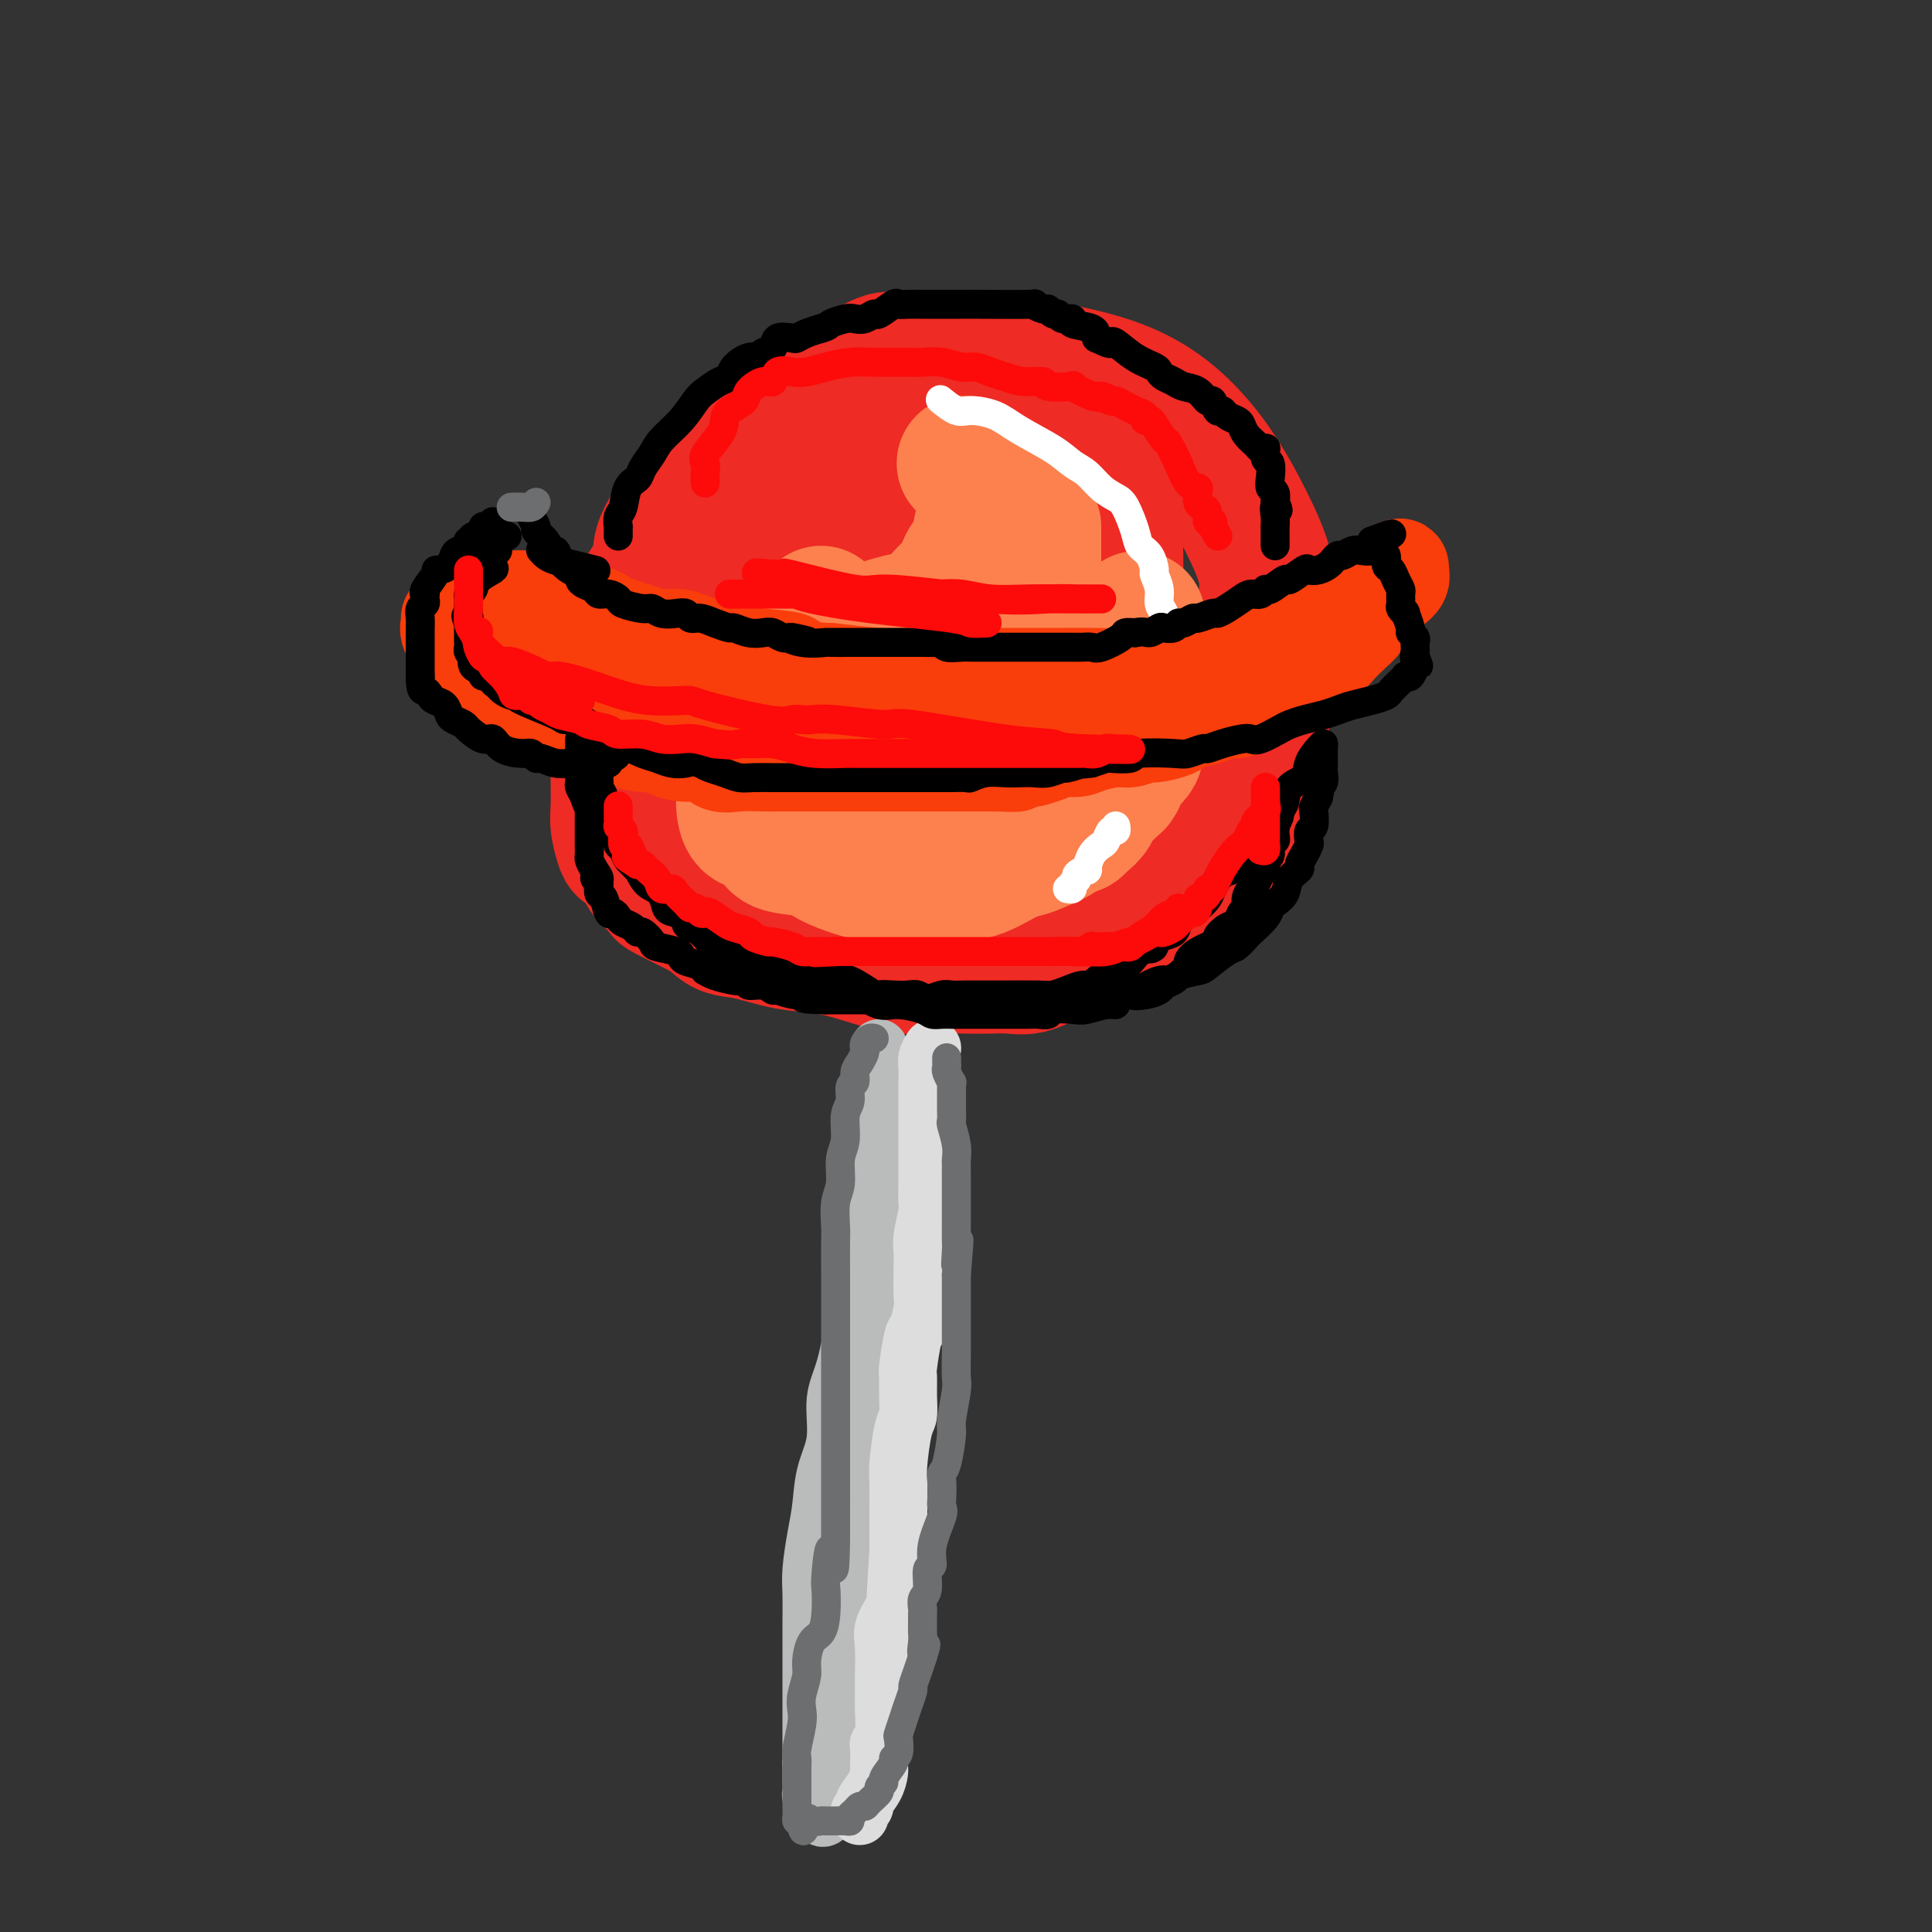 <svg viewBox='0 0 400 400' version='1.1' xmlns='http://www.w3.org/2000/svg' xmlns:xlink='http://www.w3.org/1999/xlink'><rect x="0" y="0" width="400" height="400" fill="#333333" stroke="none"/><g fill='none' stroke='rgb(238,43,36)' stroke-width='28' stroke-linecap='round' stroke-linejoin='round'><path d='M187,87c-0.875,-0.001 -1.750,-0.001 -3,0c-1.250,0.001 -2.875,0.005 -4,0c-1.125,-0.005 -1.748,-0.017 -3,0c-1.252,0.017 -3.131,0.065 -5,0c-1.869,-0.065 -3.727,-0.241 -5,0c-1.273,0.241 -1.961,0.900 -3,2c-1.039,1.100 -2.429,2.642 -4,4c-1.571,1.358 -3.322,2.531 -5,4c-1.678,1.469 -3.284,3.234 -5,5c-1.716,1.766 -3.541,3.533 -5,5c-1.459,1.467 -2.552,2.636 -4,4c-1.448,1.364 -3.251,2.925 -4,4c-0.749,1.075 -0.443,1.664 -1,3c-0.557,1.336 -1.978,3.417 -3,5c-1.022,1.583 -1.647,2.667 -2,4c-0.353,1.333 -0.434,2.914 -1,5c-0.566,2.086 -1.616,4.676 -2,7c-0.384,2.324 -0.103,4.381 0,6c0.103,1.619 0.028,2.800 0,4c-0.028,1.200 -0.008,2.420 0,4c0.008,1.580 0.006,3.520 0,5c-0.006,1.480 -0.015,2.499 0,4c0.015,1.501 0.054,3.484 0,5c-0.054,1.516 -0.200,2.565 0,4c0.200,1.435 0.745,3.257 1,4c0.255,0.743 0.220,0.406 1,1c0.780,0.594 2.375,2.118 3,3c0.625,0.882 0.281,1.123 1,2c0.719,0.877 2.501,2.390 3,3c0.499,0.610 -0.286,0.317 1,1c1.286,0.683 4.643,2.341 8,4'/><path d='M146,189c2.098,1.422 2.841,2.478 4,3c1.159,0.522 2.732,0.512 5,1c2.268,0.488 5.229,1.476 8,2c2.771,0.524 5.352,0.585 8,1c2.648,0.415 5.362,1.183 8,2c2.638,0.817 5.198,1.683 8,2c2.802,0.317 5.845,0.086 8,0c2.155,-0.086 3.423,-0.029 5,0c1.577,0.029 3.463,0.028 5,0c1.537,-0.028 2.727,-0.082 4,0c1.273,0.082 2.631,0.302 4,0c1.369,-0.302 2.750,-1.125 5,-2c2.250,-0.875 5.368,-1.802 8,-3c2.632,-1.198 4.777,-2.667 7,-4c2.223,-1.333 4.524,-2.529 7,-4c2.476,-1.471 5.128,-3.217 7,-5c1.872,-1.783 2.965,-3.602 4,-5c1.035,-1.398 2.014,-2.374 4,-6c1.986,-3.626 4.980,-9.900 6,-13c1.020,-3.100 0.066,-3.025 0,-5c-0.066,-1.975 0.756,-5.999 1,-11c0.244,-5.001 -0.091,-10.978 0,-15c0.091,-4.022 0.609,-6.087 0,-9c-0.609,-2.913 -2.343,-6.674 -4,-10c-1.657,-3.326 -3.237,-6.218 -5,-9c-1.763,-2.782 -3.709,-5.453 -6,-8c-2.291,-2.547 -4.926,-4.970 -8,-7c-3.074,-2.030 -6.587,-3.668 -11,-5c-4.413,-1.332 -9.727,-2.359 -14,-3c-4.273,-0.641 -7.507,-0.898 -11,-1c-3.493,-0.102 -7.247,-0.051 -11,0'/><path d='M192,75c-7.468,-0.821 -8.137,-0.873 -10,0c-1.863,0.873 -4.919,2.670 -8,4c-3.081,1.330 -6.186,2.191 -9,4c-2.814,1.809 -5.338,4.564 -8,7c-2.662,2.436 -5.463,4.553 -8,7c-2.537,2.447 -4.810,5.222 -7,8c-2.190,2.778 -4.296,5.557 -5,8c-0.704,2.443 -0.006,4.550 0,7c0.006,2.450 -0.681,5.244 -1,8c-0.319,2.756 -0.268,5.474 0,8c0.268,2.526 0.755,4.859 3,8c2.245,3.141 6.248,7.090 8,9c1.752,1.910 1.253,1.779 4,3c2.747,1.221 8.742,3.793 13,5c4.258,1.207 6.781,1.050 10,1c3.219,-0.050 7.133,0.007 11,0c3.867,-0.007 7.687,-0.077 11,0c3.313,0.077 6.120,0.301 9,0c2.880,-0.301 5.833,-1.126 8,-2c2.167,-0.874 3.547,-1.797 5,-3c1.453,-1.203 2.978,-2.688 4,-4c1.022,-1.312 1.542,-2.453 2,-4c0.458,-1.547 0.855,-3.500 2,-6c1.145,-2.500 3.039,-5.547 4,-7c0.961,-1.453 0.990,-1.310 1,-2c0.010,-0.690 0.003,-2.211 0,-3c-0.003,-0.789 -0.001,-0.847 0,-1c0.001,-0.153 0.000,-0.402 0,-1c-0.000,-0.598 -0.000,-1.546 0,-2c0.000,-0.454 0.000,-0.416 0,-1c-0.000,-0.584 -0.000,-1.792 0,-3'/><path d='M231,123c0.151,-2.712 0.030,-2.991 0,-4c-0.030,-1.009 0.031,-2.747 0,-4c-0.031,-1.253 -0.152,-2.020 0,-3c0.152,-0.980 0.579,-2.171 0,-3c-0.579,-0.829 -2.162,-1.294 -4,-2c-1.838,-0.706 -3.930,-1.653 -5,-2c-1.070,-0.347 -1.118,-0.093 -2,0c-0.882,0.093 -2.597,0.025 -5,0c-2.403,-0.025 -5.492,-0.009 -8,0c-2.508,0.009 -4.435,0.009 -7,0c-2.565,-0.009 -5.769,-0.028 -9,0c-3.231,0.028 -6.488,0.103 -8,0c-1.512,-0.103 -1.280,-0.383 -2,0c-0.720,0.383 -2.392,1.429 -4,2c-1.608,0.571 -3.153,0.667 -4,1c-0.847,0.333 -0.998,0.904 -2,2c-1.002,1.096 -2.857,2.718 -4,4c-1.143,1.282 -1.574,2.226 -2,3c-0.426,0.774 -0.846,1.379 -1,2c-0.154,0.621 -0.041,1.259 0,2c0.041,0.741 0.011,1.585 0,2c-0.011,0.415 -0.003,0.402 0,1c0.003,0.598 0.001,1.806 0,3c-0.001,1.194 -0.000,2.372 0,3c0.000,0.628 0.000,0.704 0,2c-0.000,1.296 -0.000,3.810 0,5c0.000,1.190 0.000,1.054 0,1c-0.000,-0.054 -0.000,-0.027 0,0'/></g>
<g fill='none' stroke='rgb(252,129,78)' stroke-width='28' stroke-linecap='round' stroke-linejoin='round'><path d='M170,127c-0.003,0.226 -0.006,0.452 0,1c0.006,0.548 0.021,1.417 0,2c-0.021,0.583 -0.077,0.881 0,1c0.077,0.119 0.287,0.058 1,0c0.713,-0.058 1.928,-0.112 3,0c1.072,0.112 2.002,0.392 4,0c1.998,-0.392 5.063,-1.456 7,-2c1.937,-0.544 2.747,-0.568 4,-1c1.253,-0.432 2.951,-1.274 4,-2c1.049,-0.726 1.451,-1.338 2,-2c0.549,-0.662 1.246,-1.376 2,-2c0.754,-0.624 1.565,-1.158 2,-2c0.435,-0.842 0.495,-1.992 1,-3c0.505,-1.008 1.456,-1.873 2,-3c0.544,-1.127 0.682,-2.514 1,-4c0.318,-1.486 0.816,-3.070 1,-4c0.184,-0.930 0.052,-1.205 0,-2c-0.052,-0.795 -0.025,-2.108 0,-3c0.025,-0.892 0.048,-1.363 0,-2c-0.048,-0.637 -0.167,-1.441 -1,-2c-0.833,-0.559 -2.381,-0.874 -3,-1c-0.619,-0.126 -0.310,-0.063 0,0'/><path d='M156,158c0.698,1.161 1.396,2.321 2,3c0.604,0.679 1.115,0.876 2,2c0.885,1.124 2.143,3.175 3,4c0.857,0.825 1.314,0.424 2,1c0.686,0.576 1.601,2.129 3,3c1.399,0.871 3.283,1.060 5,1c1.717,-0.060 3.267,-0.370 5,0c1.733,0.370 3.647,1.420 6,2c2.353,0.580 5.143,0.691 7,1c1.857,0.309 2.782,0.815 4,1c1.218,0.185 2.730,0.049 4,0c1.270,-0.049 2.297,-0.011 3,0c0.703,0.011 1.080,-0.006 2,0c0.920,0.006 2.381,0.033 3,0c0.619,-0.033 0.395,-0.126 1,0c0.605,0.126 2.040,0.472 4,0c1.960,-0.472 4.446,-1.762 5,-2c0.554,-0.238 -0.825,0.575 0,0c0.825,-0.575 3.853,-2.539 5,-3c1.147,-0.461 0.415,0.582 1,0c0.585,-0.582 2.489,-2.789 3,-4c0.511,-1.211 -0.372,-1.426 0,-2c0.372,-0.574 1.998,-1.508 3,-3c1.002,-1.492 1.379,-3.542 2,-5c0.621,-1.458 1.487,-2.324 2,-4c0.513,-1.676 0.673,-4.163 1,-6c0.327,-1.837 0.820,-3.022 1,-4c0.180,-0.978 0.048,-1.747 0,-3c-0.048,-1.253 -0.013,-2.991 0,-4c0.013,-1.009 0.004,-1.288 0,-2c-0.004,-0.712 -0.002,-1.856 0,-3'/><path d='M235,131c1.000,-5.167 0.500,-2.583 0,0'/><path d='M208,123c-1.502,1.210 -3.004,2.419 -4,3c-0.996,0.581 -1.485,0.533 -2,1c-0.515,0.467 -1.054,1.449 -2,2c-0.946,0.551 -2.298,0.671 -3,1c-0.702,0.329 -0.754,0.866 -1,1c-0.246,0.134 -0.686,-0.137 -1,0c-0.314,0.137 -0.501,0.681 -1,1c-0.499,0.319 -1.311,0.411 -2,1c-0.689,0.589 -1.257,1.673 -2,2c-0.743,0.327 -1.662,-0.104 -2,0c-0.338,0.104 -0.097,0.744 0,1c0.097,0.256 0.048,0.128 0,0'/><path d='M187,139c0.059,0.446 0.117,0.892 0,1c-0.117,0.108 -0.410,-0.122 0,0c0.410,0.122 1.524,0.596 3,0c1.476,-0.596 3.313,-2.262 5,-3c1.687,-0.738 3.222,-0.547 5,-2c1.778,-1.453 3.797,-4.548 5,-6c1.203,-1.452 1.590,-1.260 3,-2c1.410,-0.740 3.842,-2.410 5,-4c1.158,-1.590 1.042,-3.098 1,-4c-0.042,-0.902 -0.011,-1.198 0,-2c0.011,-0.802 0.003,-2.110 0,-3c-0.003,-0.890 -0.001,-1.362 0,-2c0.001,-0.638 0.000,-1.441 0,-2c-0.000,-0.559 -0.000,-0.874 0,-1c0.000,-0.126 0.000,-0.063 0,0'/><path d='M154,156c-0.000,1.078 -0.000,2.157 0,3c0.000,0.843 0.001,1.452 0,2c-0.001,0.548 -0.005,1.035 0,2c0.005,0.965 0.019,2.408 0,3c-0.019,0.592 -0.069,0.334 0,1c0.069,0.666 0.259,2.258 1,3c0.741,0.742 2.034,0.635 3,1c0.966,0.365 1.605,1.200 2,2c0.395,0.800 0.546,1.563 2,2c1.454,0.437 4.211,0.548 6,1c1.789,0.452 2.611,1.246 4,2c1.389,0.754 3.345,1.470 5,2c1.655,0.530 3.010,0.874 5,1c1.990,0.126 4.616,0.034 6,0c1.384,-0.034 1.528,-0.008 2,0c0.472,0.008 1.273,0.000 2,0c0.727,-0.000 1.380,0.008 2,0c0.620,-0.008 1.209,-0.033 2,0c0.791,0.033 1.786,0.125 3,0c1.214,-0.125 2.647,-0.468 4,-1c1.353,-0.532 2.627,-1.255 4,-2c1.373,-0.745 2.847,-1.513 4,-2c1.153,-0.487 1.985,-0.693 3,-1c1.015,-0.307 2.213,-0.716 3,-1c0.787,-0.284 1.164,-0.445 2,-1c0.836,-0.555 2.130,-1.505 3,-2c0.870,-0.495 1.316,-0.535 2,-1c0.684,-0.465 1.607,-1.356 2,-2c0.393,-0.644 0.255,-1.041 1,-2c0.745,-0.959 2.372,-2.479 4,-4'/><path d='M231,162c1.425,-1.923 0.486,-2.230 1,-3c0.514,-0.770 2.481,-2.005 3,-3c0.519,-0.995 -0.411,-1.752 0,-3c0.411,-1.248 2.163,-2.988 3,-4c0.837,-1.012 0.760,-1.297 1,-2c0.240,-0.703 0.796,-1.823 1,-3c0.204,-1.177 0.055,-2.410 0,-3c-0.055,-0.590 -0.015,-0.537 0,-1c0.015,-0.463 0.004,-1.444 0,-2c-0.004,-0.556 -0.001,-0.688 0,-1c0.001,-0.312 0.000,-0.803 0,-1c-0.000,-0.197 -0.000,-0.098 0,0'/></g>
<g fill='none' stroke='rgb(255,255,255)' stroke-width='6' stroke-linecap='round' stroke-linejoin='round'><path d='M195,83c-0.282,-0.230 -0.564,-0.460 0,0c0.564,0.460 1.974,1.610 3,2c1.026,0.390 1.667,0.020 3,0c1.333,-0.020 3.357,0.311 5,1c1.643,0.689 2.904,1.735 5,3c2.096,1.265 5.027,2.748 7,4c1.973,1.252 2.990,2.272 4,3c1.010,0.728 2.015,1.164 3,2c0.985,0.836 1.951,2.073 3,3c1.049,0.927 2.183,1.545 3,2c0.817,0.455 1.319,0.746 2,2c0.681,1.254 1.540,3.472 2,5c0.460,1.528 0.520,2.366 1,3c0.480,0.634 1.382,1.066 2,2c0.618,0.934 0.954,2.372 1,3c0.046,0.628 -0.198,0.448 0,1c0.198,0.552 0.838,1.838 1,3c0.162,1.162 -0.153,2.200 0,3c0.153,0.800 0.774,1.363 1,2c0.226,0.637 0.056,1.349 0,2c-0.056,0.651 0.001,1.240 0,2c-0.001,0.760 -0.060,1.689 0,3c0.060,1.311 0.240,3.003 0,4c-0.240,0.997 -0.899,1.298 -1,2c-0.101,0.702 0.358,1.804 0,3c-0.358,1.196 -1.531,2.484 -2,3c-0.469,0.516 -0.235,0.258 0,0'/><path d='M231,171c0.087,0.478 0.175,0.956 0,1c-0.175,0.044 -0.611,-0.344 -1,0c-0.389,0.344 -0.729,1.422 -1,2c-0.271,0.578 -0.473,0.655 -1,1c-0.527,0.345 -1.380,0.957 -2,2c-0.620,1.043 -1.007,2.517 -1,3c0.007,0.483 0.409,-0.024 0,0c-0.409,0.024 -1.630,0.581 -2,1c-0.370,0.419 0.111,0.701 0,1c-0.111,0.299 -0.813,0.616 -1,1c-0.187,0.384 0.142,0.834 0,1c-0.142,0.166 -0.755,0.047 -1,0c-0.245,-0.047 -0.123,-0.024 0,0'/></g>
<g fill='none' stroke='rgb(249,61,11)' stroke-width='20' stroke-linecap='round' stroke-linejoin='round'><path d='M93,128c0.049,0.268 0.098,0.536 0,1c-0.098,0.464 -0.342,1.125 0,2c0.342,0.875 1.270,1.964 2,3c0.730,1.036 1.262,2.018 2,3c0.738,0.982 1.683,1.964 3,3c1.317,1.036 3.005,2.126 4,3c0.995,0.874 1.296,1.532 2,2c0.704,0.468 1.812,0.745 3,1c1.188,0.255 2.456,0.489 4,1c1.544,0.511 3.362,1.299 5,2c1.638,0.701 3.095,1.315 5,2c1.905,0.685 4.259,1.442 6,2c1.741,0.558 2.868,0.918 4,1c1.132,0.082 2.270,-0.114 3,0c0.730,0.114 1.054,0.538 2,1c0.946,0.462 2.515,0.961 4,1c1.485,0.039 2.887,-0.382 4,0c1.113,0.382 1.936,1.566 3,2c1.064,0.434 2.370,0.116 4,0c1.630,-0.116 3.583,-0.031 5,0c1.417,0.031 2.298,0.008 4,0c1.702,-0.008 4.225,-0.002 6,0c1.775,0.002 2.803,0.001 4,0c1.197,-0.001 2.562,-0.000 4,0c1.438,0.000 2.947,0.000 4,0c1.053,-0.000 1.649,-0.000 3,0c1.351,0.000 3.456,0.000 5,0c1.544,-0.000 2.527,-0.000 4,0c1.473,0.000 3.435,0.000 5,0c1.565,-0.000 2.733,-0.000 4,0c1.267,0.000 2.634,0.000 4,0'/><path d='M205,158c9.045,0.064 3.658,0.223 3,0c-0.658,-0.223 3.413,-0.830 5,-1c1.587,-0.170 0.691,0.095 1,0c0.309,-0.095 1.822,-0.551 3,-1c1.178,-0.449 2.019,-0.890 3,-1c0.981,-0.110 2.101,0.110 3,0c0.899,-0.110 1.575,-0.550 3,-1c1.425,-0.450 3.598,-0.908 5,-1c1.402,-0.092 2.034,0.183 3,0c0.966,-0.183 2.266,-0.824 3,-1c0.734,-0.176 0.901,0.111 2,0c1.099,-0.111 3.132,-0.621 4,-1c0.868,-0.379 0.573,-0.627 1,-1c0.427,-0.373 1.575,-0.870 2,-1c0.425,-0.130 0.125,0.106 1,0c0.875,-0.106 2.924,-0.553 4,-1c1.076,-0.447 1.179,-0.893 2,-1c0.821,-0.107 2.359,0.123 3,0c0.641,-0.123 0.383,-0.601 1,-1c0.617,-0.399 2.109,-0.718 3,-1c0.891,-0.282 1.182,-0.526 2,-1c0.818,-0.474 2.162,-1.177 3,-2c0.838,-0.823 1.168,-1.767 2,-2c0.832,-0.233 2.166,0.243 3,0c0.834,-0.243 1.168,-1.205 2,-2c0.832,-0.795 2.162,-1.423 3,-2c0.838,-0.577 1.183,-1.103 2,-2c0.817,-0.897 2.104,-2.165 3,-3c0.896,-0.835 1.399,-1.239 2,-2c0.601,-0.761 1.301,-1.881 2,-3'/><path d='M284,126c2.530,-2.523 1.856,-1.830 2,-2c0.144,-0.170 1.107,-1.205 2,-2c0.893,-0.795 1.716,-1.352 2,-2c0.284,-0.648 0.028,-1.387 0,-2c-0.028,-0.613 0.172,-1.100 -1,0c-1.172,1.100 -3.715,3.786 -5,5c-1.285,1.214 -1.311,0.955 -4,2c-2.689,1.045 -8.040,3.393 -12,5c-3.960,1.607 -6.529,2.471 -8,3c-1.471,0.529 -1.845,0.723 -3,1c-1.155,0.277 -3.093,0.638 -4,1c-0.907,0.362 -0.783,0.724 -2,1c-1.217,0.276 -3.773,0.466 -6,1c-2.227,0.534 -4.123,1.411 -6,2c-1.877,0.589 -3.733,0.890 -6,1c-2.267,0.110 -4.943,0.030 -7,0c-2.057,-0.030 -3.493,-0.008 -5,0c-1.507,0.008 -3.084,0.002 -5,0c-1.916,-0.002 -4.170,-0.001 -6,0c-1.830,0.001 -3.237,-0.000 -5,0c-1.763,0.000 -3.881,0.001 -5,0c-1.119,-0.001 -1.239,-0.003 -3,0c-1.761,0.003 -5.163,0.011 -7,0c-1.837,-0.011 -2.110,-0.041 -3,0c-0.890,0.041 -2.397,0.155 -5,0c-2.603,-0.155 -6.301,-0.577 -10,-1'/><path d='M172,139c-10.978,-0.563 -7.922,-1.469 -8,-2c-0.078,-0.531 -3.291,-0.686 -6,-1c-2.709,-0.314 -4.916,-0.787 -6,-1c-1.084,-0.213 -1.046,-0.166 -2,0c-0.954,0.166 -2.900,0.452 -4,0c-1.100,-0.452 -1.355,-1.640 -2,-2c-0.645,-0.360 -1.681,0.108 -2,0c-0.319,-0.108 0.078,-0.793 -1,-1c-1.078,-0.207 -3.631,0.065 -5,0c-1.369,-0.065 -1.553,-0.465 -3,-1c-1.447,-0.535 -4.158,-1.204 -6,-2c-1.842,-0.796 -2.814,-1.720 -4,-2c-1.186,-0.280 -2.587,0.083 -4,0c-1.413,-0.083 -2.839,-0.611 -4,-1c-1.161,-0.389 -2.056,-0.640 -3,-1c-0.944,-0.360 -1.936,-0.828 -3,-1c-1.064,-0.172 -2.198,-0.046 -3,0c-0.802,0.046 -1.270,0.012 -2,0c-0.730,-0.012 -1.722,-0.003 -2,0c-0.278,0.003 0.157,-0.000 0,0c-0.157,0.000 -0.908,0.003 -2,0c-1.092,-0.003 -2.526,-0.013 -3,0c-0.474,0.013 0.013,0.049 0,0c-0.013,-0.049 -0.525,-0.183 -1,0c-0.475,0.183 -0.912,0.682 -1,1c-0.088,0.318 0.175,0.455 0,1c-0.175,0.545 -0.787,1.500 -1,2c-0.213,0.500 -0.026,0.546 0,1c0.026,0.454 -0.108,1.314 0,2c0.108,0.686 0.460,1.196 1,2c0.540,0.804 1.270,1.902 2,3'/><path d='M97,136c0.891,1.132 1.618,0.460 3,1c1.382,0.540 3.421,2.290 5,3c1.579,0.710 2.700,0.379 4,1c1.300,0.621 2.780,2.195 5,3c2.220,0.805 5.181,0.843 8,1c2.819,0.157 5.497,0.434 8,1c2.503,0.566 4.830,1.420 8,2c3.170,0.580 7.181,0.886 10,1c2.819,0.114 4.444,0.034 7,0c2.556,-0.034 6.043,-0.024 8,0c1.957,0.024 2.386,0.063 5,0c2.614,-0.063 7.414,-0.227 10,0c2.586,0.227 2.957,0.845 4,1c1.043,0.155 2.758,-0.155 6,0c3.242,0.155 8.011,0.773 12,1c3.989,0.227 7.199,0.062 10,0c2.801,-0.062 5.193,-0.020 8,0c2.807,0.020 6.028,0.017 9,0c2.972,-0.017 5.694,-0.049 7,0c1.306,0.049 1.196,0.178 2,0c0.804,-0.178 2.520,-0.664 4,-1c1.480,-0.336 2.722,-0.524 4,-1c1.278,-0.476 2.590,-1.242 4,-2c1.410,-0.758 2.917,-1.510 4,-2c1.083,-0.490 1.740,-0.720 3,-1c1.260,-0.280 3.121,-0.611 4,-1c0.879,-0.389 0.775,-0.835 1,-1c0.225,-0.165 0.779,-0.047 1,0c0.221,0.047 0.111,0.024 0,0'/></g>
<g fill='none' stroke='rgb(186,187,187)' stroke-width='12' stroke-linecap='round' stroke-linejoin='round'><path d='M182,217c-0.002,0.799 -0.005,1.598 0,2c0.005,0.402 0.016,0.407 0,1c-0.016,0.593 -0.059,1.775 0,3c0.059,1.225 0.222,2.494 0,4c-0.222,1.506 -0.828,3.250 -1,5c-0.172,1.750 0.090,3.505 0,5c-0.090,1.495 -0.532,2.729 -1,5c-0.468,2.271 -0.961,5.578 -1,8c-0.039,2.422 0.376,3.960 0,6c-0.376,2.040 -1.545,4.583 -2,7c-0.455,2.417 -0.197,4.707 0,6c0.197,1.293 0.333,1.589 0,4c-0.333,2.411 -1.136,6.937 -2,10c-0.864,3.063 -1.789,4.662 -2,7c-0.211,2.338 0.294,5.416 0,8c-0.294,2.584 -1.385,4.674 -2,7c-0.615,2.326 -0.753,4.887 -1,7c-0.247,2.113 -0.602,3.779 -1,6c-0.398,2.221 -0.839,4.996 -1,7c-0.161,2.004 -0.043,3.235 0,5c0.043,1.765 0.012,4.064 0,6c-0.012,1.936 -0.003,3.509 0,5c0.003,1.491 0.001,2.898 0,4c-0.001,1.102 -0.000,1.897 0,3c0.000,1.103 0.000,2.512 0,4c-0.000,1.488 -0.000,3.053 0,4c0.000,0.947 0.000,1.274 0,2c-0.000,0.726 -0.000,1.849 0,3c0.000,1.151 0.000,2.329 0,3c-0.000,0.671 -0.000,0.836 0,1'/><path d='M168,365c0.001,6.836 0.004,3.926 0,3c-0.004,-0.926 -0.016,0.133 0,1c0.016,0.867 0.061,1.542 0,2c-0.061,0.458 -0.227,0.700 0,1c0.227,0.300 0.847,0.658 1,1c0.153,0.342 -0.163,0.669 0,1c0.163,0.331 0.803,0.666 1,1c0.197,0.334 -0.048,0.667 0,1c0.048,0.333 0.390,0.666 1,0c0.610,-0.666 1.488,-2.332 2,-3c0.512,-0.668 0.658,-0.338 1,-1c0.342,-0.662 0.880,-2.316 1,-3c0.120,-0.684 -0.178,-0.396 0,-1c0.178,-0.604 0.833,-2.098 1,-3c0.167,-0.902 -0.152,-1.211 0,-2c0.152,-0.789 0.777,-2.057 1,-3c0.223,-0.943 0.046,-1.561 0,-2c-0.046,-0.439 0.040,-0.700 0,-2c-0.040,-1.300 -0.207,-3.638 0,-5c0.207,-1.362 0.787,-1.747 1,-3c0.213,-1.253 0.060,-3.374 0,-5c-0.060,-1.626 -0.026,-2.755 0,-4c0.026,-1.245 0.046,-2.604 0,-5c-0.046,-2.396 -0.156,-5.827 0,-8c0.156,-2.173 0.578,-3.086 1,-4'/><path d='M179,322c0.492,-6.349 0.720,-3.222 1,-3c0.280,0.222 0.610,-2.461 1,-4c0.390,-1.539 0.841,-1.933 1,-3c0.159,-1.067 0.028,-2.808 0,-4c-0.028,-1.192 0.049,-1.837 0,-3c-0.049,-1.163 -0.224,-2.844 0,-4c0.224,-1.156 0.849,-1.786 1,-3c0.151,-1.214 -0.170,-3.012 0,-4c0.170,-0.988 0.830,-1.166 1,-3c0.170,-1.834 -0.151,-5.323 0,-7c0.151,-1.677 0.772,-1.540 1,-3c0.228,-1.460 0.061,-4.515 0,-7c-0.061,-2.485 -0.016,-4.399 0,-6c0.016,-1.601 0.004,-2.889 0,-4c-0.004,-1.111 -0.001,-2.045 0,-3c0.001,-0.955 0.000,-1.931 0,-3c-0.000,-1.069 -0.000,-2.232 0,-3c0.000,-0.768 0.000,-1.141 0,-2c-0.000,-0.859 -0.000,-2.204 0,-3c0.000,-0.796 0.000,-1.042 0,-2c-0.000,-0.958 -0.000,-2.628 0,-4c0.000,-1.372 0.000,-2.446 0,-3c-0.000,-0.554 -0.000,-0.587 0,-1c0.000,-0.413 0.000,-1.206 0,-2c-0.000,-0.794 -0.000,-1.589 0,-2c0.000,-0.411 0.000,-0.439 0,-1c-0.000,-0.561 -0.000,-1.656 0,-2c0.000,-0.344 0.000,0.061 0,0c-0.000,-0.061 -0.000,-0.589 0,-1c0.000,-0.411 0.000,-0.706 0,-1'/><path d='M185,231c0.226,-7.915 0.792,-2.702 1,-1c0.208,1.702 0.059,-0.108 0,-1c-0.059,-0.892 -0.026,-0.866 0,-1c0.026,-0.134 0.046,-0.428 0,-1c-0.046,-0.572 -0.157,-1.421 0,-2c0.157,-0.579 0.581,-0.887 1,-1c0.419,-0.113 0.834,-0.032 1,0c0.166,0.032 0.083,0.016 0,0'/></g>
<g fill='none' stroke='rgb(221,221,221)' stroke-width='12' stroke-linecap='round' stroke-linejoin='round'><path d='M193,217c-0.423,0.686 -0.845,1.371 -1,2c-0.155,0.629 -0.041,1.200 0,2c0.041,0.800 0.011,1.828 0,3c-0.011,1.172 -0.003,2.486 0,3c0.003,0.514 0.001,0.227 0,1c-0.001,0.773 -0.000,2.607 0,4c0.000,1.393 -0.000,2.345 0,3c0.000,0.655 0.001,1.012 0,2c-0.001,0.988 -0.004,2.607 0,4c0.004,1.393 0.015,2.560 0,4c-0.015,1.440 -0.057,3.153 0,4c0.057,0.847 0.211,0.829 0,2c-0.211,1.171 -0.788,3.533 -1,5c-0.212,1.467 -0.060,2.040 0,3c0.060,0.960 0.027,2.308 0,4c-0.027,1.692 -0.050,3.729 0,5c0.050,1.271 0.171,1.777 0,3c-0.171,1.223 -0.634,3.162 -1,4c-0.366,0.838 -0.633,0.574 -1,2c-0.367,1.426 -0.833,4.541 -1,6c-0.167,1.459 -0.034,1.262 0,2c0.034,0.738 -0.029,2.411 0,4c0.029,1.589 0.151,3.094 0,4c-0.151,0.906 -0.576,1.213 -1,3c-0.424,1.787 -0.846,5.052 -1,7c-0.154,1.948 -0.041,2.577 0,4c0.041,1.423 0.011,3.639 0,5c-0.011,1.361 -0.003,1.866 0,3c0.003,1.134 0.001,2.895 0,4c-0.001,1.105 -0.000,1.552 0,2'/><path d='M186,321c-1.090,16.880 -0.317,7.079 0,4c0.317,-3.079 0.176,0.563 0,3c-0.176,2.437 -0.387,3.668 -1,5c-0.613,1.332 -1.629,2.766 -2,4c-0.371,1.234 -0.098,2.267 0,4c0.098,1.733 0.023,4.167 0,6c-0.023,1.833 0.008,3.067 0,4c-0.008,0.933 -0.055,1.567 0,3c0.055,1.433 0.211,3.666 0,5c-0.211,1.334 -0.788,1.771 -1,2c-0.212,0.229 -0.058,0.252 0,1c0.058,0.748 0.022,2.221 0,3c-0.022,0.779 -0.029,0.863 0,1c0.029,0.137 0.095,0.327 0,1c-0.095,0.673 -0.351,1.830 -1,3c-0.649,1.170 -1.690,2.352 -2,3c-0.310,0.648 0.113,0.761 0,1c-0.113,0.239 -0.761,0.603 -1,1c-0.239,0.397 -0.068,0.828 0,1c0.068,0.172 0.034,0.086 0,0'/></g>
<g fill='none' stroke='rgb(0,0,0)' stroke-width='6' stroke-linecap='round' stroke-linejoin='round'><path d='M110,105c-0.128,0.637 -0.256,1.275 0,2c0.256,0.725 0.895,1.538 1,2c0.105,0.462 -0.323,0.574 0,1c0.323,0.426 1.399,1.164 2,2c0.601,0.836 0.729,1.768 1,2c0.271,0.232 0.685,-0.236 1,0c0.315,0.236 0.531,1.177 1,2c0.469,0.823 1.190,1.530 2,2c0.810,0.470 1.708,0.704 2,1c0.292,0.296 -0.021,0.653 0,1c0.021,0.347 0.377,0.685 1,1c0.623,0.315 1.512,0.609 2,1c0.488,0.391 0.575,0.879 1,1c0.425,0.121 1.188,-0.126 2,0c0.812,0.126 1.673,0.626 2,1c0.327,0.374 0.122,0.622 1,1c0.878,0.378 2.841,0.885 4,1c1.159,0.115 1.514,-0.161 2,0c0.486,0.161 1.102,0.760 2,1c0.898,0.240 2.077,0.119 3,0c0.923,-0.119 1.589,-0.238 2,0c0.411,0.238 0.567,0.833 1,1c0.433,0.167 1.144,-0.095 2,0c0.856,0.095 1.857,0.548 3,1c1.143,0.452 2.428,0.905 3,1c0.572,0.095 0.432,-0.167 1,0c0.568,0.167 1.843,0.763 3,1c1.157,0.237 2.197,0.115 3,0c0.803,-0.115 1.370,-0.223 2,0c0.630,0.223 1.323,0.778 2,1c0.677,0.222 1.339,0.111 2,0'/><path d='M164,132c6.303,1.486 1.560,0.202 0,0c-1.560,-0.202 0.061,0.678 2,1c1.939,0.322 4.195,0.086 5,0c0.805,-0.086 0.160,-0.023 1,0c0.840,0.023 3.167,0.006 4,0c0.833,-0.006 0.172,-0.002 1,0c0.828,0.002 3.144,0.000 4,0c0.856,-0.000 0.250,0.000 1,0c0.750,-0.000 2.856,-0.001 4,0c1.144,0.001 1.327,0.004 2,0c0.673,-0.004 1.836,-0.015 3,0c1.164,0.015 2.330,0.057 3,0c0.670,-0.057 0.845,-0.211 1,0c0.155,0.211 0.289,0.789 1,1c0.711,0.211 2.000,0.057 3,0c1.000,-0.057 1.713,-0.015 2,0c0.287,0.015 0.150,0.004 1,0c0.850,-0.004 2.689,-0.001 4,0c1.311,0.001 2.096,0.000 3,0c0.904,-0.000 1.929,-0.000 3,0c1.071,0.000 2.188,-0.000 3,0c0.812,0.000 1.320,0.000 2,0c0.680,-0.000 1.534,-0.001 2,0c0.466,0.001 0.545,0.002 1,0c0.455,-0.002 1.285,-0.007 2,0c0.715,0.007 1.314,0.026 2,0c0.686,-0.026 1.457,-0.098 2,0c0.543,0.098 0.857,0.367 2,0c1.143,-0.367 3.115,-1.368 4,-2c0.885,-0.632 0.681,-0.895 1,-1c0.319,-0.105 1.159,-0.053 2,0'/><path d='M235,131c1.959,-0.405 2.356,0.084 3,0c0.644,-0.084 1.533,-0.739 2,-1c0.467,-0.261 0.511,-0.126 1,0c0.489,0.126 1.424,0.245 2,0c0.576,-0.245 0.792,-0.854 1,-1c0.208,-0.146 0.408,0.172 1,0c0.592,-0.172 1.575,-0.833 2,-1c0.425,-0.167 0.292,0.159 1,0c0.708,-0.159 2.258,-0.803 3,-1c0.742,-0.197 0.675,0.054 1,0c0.325,-0.054 1.043,-0.411 2,-1c0.957,-0.589 2.152,-1.410 3,-2c0.848,-0.590 1.349,-0.951 2,-1c0.651,-0.049 1.454,0.213 2,0c0.546,-0.213 0.837,-0.902 1,-1c0.163,-0.098 0.200,0.394 1,0c0.800,-0.394 2.364,-1.674 3,-2c0.636,-0.326 0.345,0.302 1,0c0.655,-0.302 2.255,-1.534 3,-2c0.745,-0.466 0.634,-0.167 1,0c0.366,0.167 1.211,0.204 2,0c0.789,-0.204 1.524,-0.647 2,-1c0.476,-0.353 0.693,-0.617 1,-1c0.307,-0.383 0.703,-0.887 1,-1c0.297,-0.113 0.496,0.163 1,0c0.504,-0.163 1.312,-0.765 2,-1c0.688,-0.235 1.257,-0.104 2,0c0.743,0.104 1.662,0.182 2,0c0.338,-0.182 0.097,-0.623 0,-1c-0.097,-0.377 -0.048,-0.688 0,-1'/><path d='M284,112c7.742,-2.909 2.595,-0.681 1,0c-1.595,0.681 0.360,-0.183 1,0c0.640,0.183 -0.036,1.414 0,2c0.036,0.586 0.784,0.528 1,1c0.216,0.472 -0.100,1.473 0,2c0.100,0.527 0.616,0.579 1,1c0.384,0.421 0.638,1.212 1,2c0.362,0.788 0.833,1.575 1,2c0.167,0.425 0.030,0.489 0,1c-0.030,0.511 0.049,1.468 0,2c-0.049,0.532 -0.224,0.639 0,1c0.224,0.361 0.848,0.975 1,1c0.152,0.025 -0.170,-0.540 0,0c0.170,0.540 0.830,2.186 1,3c0.170,0.814 -0.151,0.795 0,1c0.151,0.205 0.772,0.632 1,1c0.228,0.368 0.061,0.676 0,1c-0.061,0.324 -0.016,0.664 0,1c0.016,0.336 0.005,0.667 0,1c-0.005,0.333 -0.002,0.666 0,1'/><path d='M293,136c1.395,3.660 0.384,0.809 0,0c-0.384,-0.809 -0.141,0.424 0,1c0.141,0.576 0.179,0.496 0,1c-0.179,0.504 -0.577,1.592 -1,2c-0.423,0.408 -0.871,0.137 -1,0c-0.129,-0.137 0.063,-0.139 0,0c-0.063,0.139 -0.380,0.418 -1,1c-0.620,0.582 -1.545,1.465 -2,2c-0.455,0.535 -0.442,0.721 -1,1c-0.558,0.279 -1.689,0.652 -3,1c-1.311,0.348 -2.803,0.671 -4,1c-1.197,0.329 -2.100,0.664 -3,1c-0.900,0.336 -1.795,0.672 -3,1c-1.205,0.328 -2.718,0.648 -4,1c-1.282,0.352 -2.334,0.735 -3,1c-0.666,0.265 -0.947,0.414 -2,1c-1.053,0.586 -2.878,1.611 -4,2c-1.122,0.389 -1.542,0.142 -2,0c-0.458,-0.142 -0.956,-0.178 -2,0c-1.044,0.178 -2.634,0.570 -4,1c-1.366,0.430 -2.507,0.899 -3,1c-0.493,0.101 -0.338,-0.165 -1,0c-0.662,0.165 -2.139,0.762 -3,1c-0.861,0.238 -1.104,0.115 -3,0c-1.896,-0.115 -5.445,-0.224 -7,0c-1.555,0.224 -1.118,0.782 -2,1c-0.882,0.218 -3.084,0.097 -4,0c-0.916,-0.097 -0.548,-0.171 -1,0c-0.452,0.171 -1.726,0.585 -3,1'/><path d='M226,158c-5.691,0.708 -2.420,-0.020 -2,0c0.420,0.020 -2.012,0.790 -3,1c-0.988,0.210 -0.532,-0.140 -1,0c-0.468,0.140 -1.861,0.768 -3,1c-1.139,0.232 -2.025,0.066 -3,0c-0.975,-0.066 -2.038,-0.032 -3,0c-0.962,0.032 -1.823,0.061 -3,0c-1.177,-0.061 -2.671,-0.213 -4,0c-1.329,0.213 -2.494,0.789 -3,1c-0.506,0.211 -0.353,0.057 -1,0c-0.647,-0.057 -2.094,-0.015 -3,0c-0.906,0.015 -1.271,0.004 -2,0c-0.729,-0.004 -1.823,-0.001 -3,0c-1.177,0.001 -2.436,0.000 -3,0c-0.564,-0.000 -0.434,-0.000 -1,0c-0.566,0.000 -1.830,0.000 -3,0c-1.170,-0.000 -2.246,-0.000 -3,0c-0.754,0.000 -1.184,0.000 -2,0c-0.816,-0.000 -2.017,0.000 -3,0c-0.983,-0.000 -1.748,-0.000 -3,0c-1.252,0.000 -2.991,0.000 -4,0c-1.009,-0.000 -1.288,-0.000 -2,0c-0.712,0.000 -1.856,0.001 -3,0c-1.144,-0.001 -2.287,-0.003 -3,0c-0.713,0.003 -0.996,0.012 -2,0c-1.004,-0.012 -2.730,-0.045 -4,0c-1.270,0.045 -2.083,0.167 -3,0c-0.917,-0.167 -1.939,-0.622 -3,-1c-1.061,-0.378 -2.160,-0.679 -3,-1c-0.840,-0.321 -1.420,-0.660 -2,-1'/><path d='M145,158c-1.775,-0.478 -2.213,-0.173 -3,0c-0.787,0.173 -1.925,0.214 -3,0c-1.075,-0.214 -2.089,-0.683 -3,-1c-0.911,-0.317 -1.720,-0.483 -3,-1c-1.280,-0.517 -3.031,-1.386 -4,-2c-0.969,-0.614 -1.157,-0.973 -2,-1c-0.843,-0.027 -2.342,0.279 -3,0c-0.658,-0.279 -0.475,-1.143 -1,-2c-0.525,-0.857 -1.758,-1.708 -3,-2c-1.242,-0.292 -2.492,-0.025 -3,0c-0.508,0.025 -0.272,-0.192 -2,-1c-1.728,-0.808 -5.418,-2.205 -7,-3c-1.582,-0.795 -1.055,-0.986 -1,-1c0.055,-0.014 -0.361,0.150 -1,0c-0.639,-0.150 -1.500,-0.614 -2,-1c-0.500,-0.386 -0.640,-0.695 -1,-1c-0.360,-0.305 -0.941,-0.605 -1,-1c-0.059,-0.395 0.404,-0.884 0,-1c-0.404,-0.116 -1.677,0.141 -2,0c-0.323,-0.141 0.302,-0.682 0,-1c-0.302,-0.318 -1.531,-0.414 -2,-1c-0.469,-0.586 -0.178,-1.663 0,-2c0.178,-0.337 0.244,0.065 0,0c-0.244,-0.065 -0.797,-0.596 -1,-1c-0.203,-0.404 -0.054,-0.681 0,-1c0.054,-0.319 0.015,-0.679 0,-1c-0.015,-0.321 -0.004,-0.601 0,-1c0.004,-0.399 0.001,-0.915 0,-1c-0.001,-0.085 -0.000,0.261 0,0c0.000,-0.261 0.000,-1.131 0,-2'/><path d='M97,129c-1.082,-2.377 -0.286,-1.319 0,-1c0.286,0.319 0.063,-0.102 0,-1c-0.063,-0.898 0.033,-2.272 0,-3c-0.033,-0.728 -0.194,-0.809 0,-1c0.194,-0.191 0.745,-0.494 1,-1c0.255,-0.506 0.216,-1.217 1,-2c0.784,-0.783 2.391,-1.637 3,-2c0.609,-0.363 0.218,-0.234 0,-1c-0.218,-0.766 -0.265,-2.426 0,-3c0.265,-0.574 0.842,-0.063 1,0c0.158,0.063 -0.102,-0.323 0,-1c0.102,-0.677 0.566,-1.644 1,-2c0.434,-0.356 0.838,-0.102 1,0c0.162,0.102 0.081,0.051 0,0'/><path d='M128,111c-0.007,-0.897 -0.014,-1.795 0,-2c0.014,-0.205 0.049,0.282 0,0c-0.049,-0.282 -0.183,-1.335 0,-2c0.183,-0.665 0.682,-0.944 1,-2c0.318,-1.056 0.453,-2.890 1,-4c0.547,-1.110 1.504,-1.496 2,-2c0.496,-0.504 0.531,-1.126 1,-2c0.469,-0.874 1.370,-2.002 2,-3c0.630,-0.998 0.987,-1.868 2,-3c1.013,-1.132 2.681,-2.526 4,-4c1.319,-1.474 2.288,-3.027 3,-4c0.712,-0.973 1.167,-1.365 2,-2c0.833,-0.635 2.044,-1.514 3,-2c0.956,-0.486 1.655,-0.578 2,-1c0.345,-0.422 0.334,-1.172 1,-2c0.666,-0.828 2.008,-1.732 3,-2c0.992,-0.268 1.636,0.100 2,0c0.364,-0.100 0.450,-0.667 1,-1c0.550,-0.333 1.564,-0.432 2,-1c0.436,-0.568 0.294,-1.605 1,-2c0.706,-0.395 2.262,-0.147 3,0c0.738,0.147 0.660,0.193 1,0c0.340,-0.193 1.097,-0.627 2,-1c0.903,-0.373 1.951,-0.687 3,-1'/><path d='M170,68c1.689,-0.477 1.413,-0.668 2,-1c0.587,-0.332 2.039,-0.805 3,-1c0.961,-0.195 1.431,-0.112 2,0c0.569,0.112 1.237,0.254 2,0c0.763,-0.254 1.621,-0.905 2,-1c0.379,-0.095 0.279,0.367 1,0c0.721,-0.367 2.263,-1.562 3,-2c0.737,-0.438 0.670,-0.117 1,0c0.330,0.117 1.056,0.031 2,0c0.944,-0.031 2.104,-0.008 3,0c0.896,0.008 1.527,0.001 3,0c1.473,-0.001 3.789,0.004 5,0c1.211,-0.004 1.319,-0.016 4,0c2.681,0.016 7.937,0.061 10,0c2.063,-0.061 0.934,-0.228 1,0c0.066,0.228 1.325,0.850 2,1c0.675,0.150 0.764,-0.171 1,0c0.236,0.171 0.620,0.834 1,1c0.380,0.166 0.757,-0.163 1,0c0.243,0.163 0.352,0.820 1,1c0.648,0.180 1.833,-0.117 2,0c0.167,0.117 -0.686,0.647 0,1c0.686,0.353 2.910,0.529 4,1c1.090,0.471 1.045,1.235 1,2'/><path d='M227,70c2.833,1.350 2.916,1.226 3,1c0.084,-0.226 0.168,-0.555 1,0c0.832,0.555 2.411,1.994 4,3c1.589,1.006 3.187,1.579 4,2c0.813,0.421 0.840,0.689 1,1c0.160,0.311 0.452,0.666 1,1c0.548,0.334 1.351,0.648 2,1c0.649,0.352 1.143,0.743 2,1c0.857,0.257 2.075,0.380 3,1c0.925,0.620 1.556,1.738 2,2c0.444,0.262 0.700,-0.333 1,0c0.300,0.333 0.644,1.594 1,2c0.356,0.406 0.724,-0.043 1,0c0.276,0.043 0.459,0.578 1,1c0.541,0.422 1.440,0.729 2,1c0.560,0.271 0.781,0.504 1,1c0.219,0.496 0.437,1.255 1,2c0.563,0.745 1.470,1.475 2,2c0.530,0.525 0.682,0.846 1,1c0.318,0.154 0.804,0.142 1,0c0.196,-0.142 0.104,-0.413 0,0c-0.104,0.413 -0.220,1.510 0,2c0.220,0.490 0.777,0.372 1,1c0.223,0.628 0.111,2.004 0,3c-0.111,0.996 -0.222,1.614 0,2c0.222,0.386 0.778,0.539 1,1c0.222,0.461 0.111,1.231 0,2'/><path d='M264,104c1.238,2.768 0.332,1.190 0,1c-0.332,-0.190 -0.089,1.010 0,2c0.089,0.990 0.024,1.771 0,2c-0.024,0.229 -0.006,-0.093 0,0c0.006,0.093 0.002,0.599 0,1c-0.002,0.401 -0.000,0.695 0,1c0.000,0.305 0.000,0.621 0,1c-0.000,0.379 -0.000,0.823 0,1c0.000,0.177 0.000,0.089 0,0'/><path d='M120,153c-0.000,0.361 -0.000,0.723 0,1c0.000,0.277 0.000,0.470 0,1c-0.000,0.530 -0.000,1.398 0,2c0.000,0.602 0.000,0.939 0,1c-0.000,0.061 -0.001,-0.153 0,0c0.001,0.153 0.004,0.674 0,1c-0.004,0.326 -0.013,0.459 0,1c0.013,0.541 0.049,1.491 0,2c-0.049,0.509 -0.183,0.578 0,1c0.183,0.422 0.683,1.197 1,2c0.317,0.803 0.452,1.633 1,2c0.548,0.367 1.508,0.271 2,1c0.492,0.729 0.517,2.283 1,3c0.483,0.717 1.424,0.597 2,1c0.576,0.403 0.786,1.329 1,2c0.214,0.671 0.433,1.087 1,2c0.567,0.913 1.482,2.324 2,3c0.518,0.676 0.639,0.619 1,1c0.361,0.381 0.962,1.201 2,2c1.038,0.799 2.515,1.577 3,2c0.485,0.423 -0.020,0.490 0,1c0.020,0.510 0.565,1.464 1,2c0.435,0.536 0.760,0.655 1,1c0.240,0.345 0.396,0.918 1,1c0.604,0.082 1.657,-0.325 2,0c0.343,0.325 -0.022,1.382 0,2c0.022,0.618 0.431,0.795 1,1c0.569,0.205 1.297,0.436 2,1c0.703,0.564 1.382,1.459 2,2c0.618,0.541 1.177,0.726 2,1c0.823,0.274 1.912,0.637 3,1'/><path d='M152,197c2.446,1.791 1.562,1.267 2,1c0.438,-0.267 2.199,-0.278 3,0c0.801,0.278 0.641,0.844 1,1c0.359,0.156 1.236,-0.098 2,0c0.764,0.098 1.416,0.547 2,1c0.584,0.453 1.102,0.911 2,1c0.898,0.089 2.177,-0.189 3,0c0.823,0.189 1.192,0.847 2,1c0.808,0.153 2.057,-0.197 3,0c0.943,0.197 1.582,0.943 2,1c0.418,0.057 0.615,-0.573 2,0c1.385,0.573 3.957,2.349 5,3c1.043,0.651 0.559,0.178 1,0c0.441,-0.178 1.809,-0.062 3,0c1.191,0.062 2.204,0.069 3,0c0.796,-0.069 1.376,-0.215 2,0c0.624,0.215 1.294,0.790 2,1c0.706,0.210 1.450,0.055 2,0c0.550,-0.055 0.905,-0.011 2,0c1.095,0.011 2.928,-0.011 4,0c1.072,0.011 1.383,0.056 2,0c0.617,-0.056 1.539,-0.211 2,0c0.461,0.211 0.460,0.789 1,1c0.540,0.211 1.620,0.057 3,0c1.380,-0.057 3.058,-0.015 4,0c0.942,0.015 1.147,0.004 2,0c0.853,-0.004 2.352,-0.001 3,0c0.648,0.001 0.444,0.000 1,0c0.556,-0.000 1.873,-0.000 3,0c1.127,0.000 2.063,0.000 3,0'/><path d='M224,208c6.949,0.298 2.822,0.042 2,0c-0.822,-0.042 1.661,0.131 3,0c1.339,-0.131 1.535,-0.565 2,-1c0.465,-0.435 1.199,-0.872 2,-1c0.801,-0.128 1.668,0.054 2,0c0.332,-0.054 0.127,-0.344 1,-1c0.873,-0.656 2.822,-1.679 4,-2c1.178,-0.321 1.583,0.061 2,0c0.417,-0.061 0.846,-0.564 2,-1c1.154,-0.436 3.035,-0.803 4,-1c0.965,-0.197 1.016,-0.222 2,-1c0.984,-0.778 2.901,-2.309 4,-3c1.099,-0.691 1.380,-0.542 2,-1c0.620,-0.458 1.580,-1.523 2,-2c0.420,-0.477 0.302,-0.368 1,-1c0.698,-0.632 2.213,-2.007 3,-3c0.787,-0.993 0.846,-1.604 1,-2c0.154,-0.396 0.405,-0.578 1,-1c0.595,-0.422 1.535,-1.085 2,-2c0.465,-0.915 0.454,-2.080 1,-3c0.546,-0.920 1.649,-1.593 2,-2c0.351,-0.407 -0.051,-0.547 0,-1c0.051,-0.453 0.553,-1.218 1,-2c0.447,-0.782 0.838,-1.579 1,-2c0.162,-0.421 0.095,-0.465 0,-1c-0.095,-0.535 -0.219,-1.560 0,-2c0.219,-0.440 0.780,-0.293 1,-1c0.220,-0.707 0.098,-2.267 0,-3c-0.098,-0.733 -0.171,-0.638 0,-1c0.171,-0.362 0.585,-1.181 1,-2'/><path d='M273,165c0.558,-2.736 -0.047,-2.075 0,-2c0.047,0.075 0.744,-0.435 1,-1c0.256,-0.565 0.069,-1.185 0,-2c-0.069,-0.815 -0.020,-1.825 0,-2c0.020,-0.175 0.012,0.483 0,0c-0.012,-0.483 -0.029,-2.109 0,-3c0.029,-0.891 0.102,-1.047 0,-1c-0.102,0.047 -0.381,0.296 -1,1c-0.619,0.704 -1.579,1.863 -2,3c-0.421,1.137 -0.301,2.254 -1,3c-0.699,0.746 -2.215,1.122 -3,2c-0.785,0.878 -0.840,2.256 -1,3c-0.160,0.744 -0.427,0.852 -1,2c-0.573,1.148 -1.453,3.337 -3,5c-1.547,1.663 -3.762,2.801 -5,4c-1.238,1.199 -1.501,2.458 -2,3c-0.499,0.542 -1.236,0.368 -2,1c-0.764,0.632 -1.557,2.070 -2,3c-0.443,0.930 -0.537,1.352 -1,2c-0.463,0.648 -1.295,1.522 -2,2c-0.705,0.478 -1.282,0.561 -2,1c-0.718,0.439 -1.578,1.234 -2,2c-0.422,0.766 -0.406,1.505 -1,2c-0.594,0.495 -1.797,0.748 -3,1'/><path d='M240,194c-3.448,3.640 -1.070,2.239 -1,2c0.070,-0.239 -2.170,0.685 -3,1c-0.830,0.315 -0.249,0.022 -1,1c-0.751,0.978 -2.833,3.228 -4,4c-1.167,0.772 -1.417,0.066 -2,0c-0.583,-0.066 -1.497,0.508 -2,1c-0.503,0.492 -0.595,0.902 -1,1c-0.405,0.098 -1.123,-0.117 -2,0c-0.877,0.117 -1.914,0.567 -3,1c-1.086,0.433 -2.223,0.848 -3,1c-0.777,0.152 -1.195,0.041 -3,0c-1.805,-0.041 -4.996,-0.012 -7,0c-2.004,0.012 -2.821,0.007 -4,0c-1.179,-0.007 -2.722,-0.016 -4,0c-1.278,0.016 -2.292,0.057 -3,0c-0.708,-0.057 -1.109,-0.211 -2,0c-0.891,0.211 -2.272,0.789 -3,1c-0.728,0.211 -0.803,0.057 -1,0c-0.197,-0.057 -0.516,-0.015 -1,0c-0.484,0.015 -1.131,0.004 -2,0c-0.869,-0.004 -1.959,-0.001 -3,0c-1.041,0.001 -2.033,0.000 -3,0c-0.967,-0.000 -1.907,-0.000 -3,0c-1.093,0.000 -2.337,0.000 -3,0c-0.663,-0.000 -0.745,-0.000 -1,0c-0.255,0.000 -0.684,0.000 -1,0c-0.316,-0.000 -0.519,-0.000 -1,0c-0.481,0.000 -1.241,0.000 -2,0'/><path d='M171,207c-7.830,-0.089 -3.906,-0.813 -3,-1c0.906,-0.187 -1.205,0.161 -3,0c-1.795,-0.161 -3.275,-0.832 -4,-1c-0.725,-0.168 -0.694,0.165 -1,0c-0.306,-0.165 -0.947,-0.829 -2,-1c-1.053,-0.171 -2.517,0.151 -3,0c-0.483,-0.151 0.015,-0.775 0,-1c-0.015,-0.225 -0.544,-0.050 -1,0c-0.456,0.050 -0.840,-0.024 -1,0c-0.160,0.024 -0.096,0.147 -1,0c-0.904,-0.147 -2.774,-0.564 -4,-1c-1.226,-0.436 -1.807,-0.890 -2,-1c-0.193,-0.110 0.001,0.125 0,0c-0.001,-0.125 -0.197,-0.611 -1,-1c-0.803,-0.389 -2.213,-0.680 -3,-1c-0.787,-0.320 -0.949,-0.668 -1,-1c-0.051,-0.332 0.011,-0.649 -1,-1c-1.011,-0.351 -3.096,-0.738 -4,-1c-0.904,-0.262 -0.627,-0.399 -1,-1c-0.373,-0.601 -1.395,-1.666 -2,-2c-0.605,-0.334 -0.792,0.064 -1,0c-0.208,-0.064 -0.437,-0.589 -1,-1c-0.563,-0.411 -1.460,-0.709 -2,-1c-0.540,-0.291 -0.723,-0.574 -1,-1c-0.277,-0.426 -0.649,-0.995 -1,-1c-0.351,-0.005 -0.682,0.555 -1,0c-0.318,-0.555 -0.624,-2.226 -1,-3c-0.376,-0.774 -0.822,-0.650 -1,-1c-0.178,-0.350 -0.089,-1.175 0,-2'/><path d='M124,183c-1.812,-2.147 -0.342,-1.014 0,-1c0.342,0.014 -0.444,-1.091 -1,-2c-0.556,-0.909 -0.881,-1.622 -1,-2c-0.119,-0.378 -0.032,-0.420 0,-1c0.032,-0.580 0.009,-1.698 0,-2c-0.009,-0.302 -0.002,0.213 0,0c0.002,-0.213 0.001,-1.154 0,-2c-0.001,-0.846 -0.000,-1.596 0,-2c0.000,-0.404 0.000,-0.461 0,-1c-0.000,-0.539 -0.000,-1.559 0,-2c0.000,-0.441 0.000,-0.303 0,-1c-0.000,-0.697 -0.000,-2.228 0,-3c0.000,-0.772 0.000,-0.784 0,-1c-0.000,-0.216 -0.000,-0.636 0,-1c0.000,-0.364 0.000,-0.671 0,-1c-0.000,-0.329 -0.000,-0.680 0,-1c0.000,-0.320 0.000,-0.608 0,-1c-0.000,-0.392 -0.000,-0.887 0,-1c0.000,-0.113 0.000,0.155 0,0c-0.000,-0.155 -0.000,-0.735 0,-1c0.000,-0.265 0.000,-0.215 0,-1c-0.000,-0.785 -0.000,-2.404 0,-3c0.000,-0.596 0.000,-0.170 0,0c-0.000,0.170 -0.000,0.085 0,0'/><path d='M124,160c0.002,0.305 0.005,0.609 0,1c-0.005,0.391 -0.017,0.868 0,1c0.017,0.132 0.065,-0.081 0,0c-0.065,0.081 -0.241,0.454 0,1c0.241,0.546 0.901,1.264 1,2c0.099,0.736 -0.362,1.492 0,2c0.362,0.508 1.547,0.770 2,1c0.453,0.230 0.173,0.429 0,1c-0.173,0.571 -0.239,1.514 0,2c0.239,0.486 0.784,0.515 1,1c0.216,0.485 0.103,1.427 0,2c-0.103,0.573 -0.195,0.776 0,1c0.195,0.224 0.676,0.467 1,1c0.324,0.533 0.492,1.355 1,2c0.508,0.645 1.357,1.115 2,2c0.643,0.885 1.079,2.187 2,3c0.921,0.813 2.327,1.136 3,2c0.673,0.864 0.613,2.268 1,3c0.387,0.732 1.220,0.792 2,1c0.780,0.208 1.507,0.566 2,1c0.493,0.434 0.751,0.946 1,1c0.249,0.054 0.488,-0.351 1,0c0.512,0.351 1.296,1.456 2,2c0.704,0.544 1.327,0.526 2,1c0.673,0.474 1.394,1.441 2,2c0.606,0.559 1.096,0.709 1,1c-0.096,0.291 -0.780,0.722 0,1c0.780,0.278 3.024,0.405 4,1c0.976,0.595 0.686,1.660 1,2c0.314,0.340 1.233,-0.046 2,0c0.767,0.046 1.384,0.523 2,1'/><path d='M160,202c3.530,2.327 1.354,1.146 1,1c-0.354,-0.146 1.113,0.745 2,1c0.887,0.255 1.193,-0.124 2,0c0.807,0.124 2.117,0.752 3,1c0.883,0.248 1.341,0.117 2,0c0.659,-0.117 1.520,-0.220 2,0c0.480,0.220 0.580,0.762 1,1c0.420,0.238 1.159,0.172 2,0c0.841,-0.172 1.783,-0.449 3,0c1.217,0.449 2.710,1.623 4,2c1.290,0.377 2.376,-0.043 4,0c1.624,0.043 3.785,0.547 5,1c1.215,0.453 1.485,0.853 2,1c0.515,0.147 1.277,0.039 2,0c0.723,-0.039 1.408,-0.011 2,0c0.592,0.011 1.093,0.003 2,0c0.907,-0.003 2.221,-0.001 3,0c0.779,0.001 1.023,-0.000 2,0c0.977,0.000 2.686,0.001 4,0c1.314,-0.001 2.233,-0.004 3,0c0.767,0.004 1.381,0.015 2,0c0.619,-0.015 1.242,-0.055 2,0c0.758,0.055 1.652,0.207 2,0c0.348,-0.207 0.150,-0.773 1,-1c0.850,-0.227 2.748,-0.116 4,0c1.252,0.116 1.858,0.238 3,0c1.142,-0.238 2.822,-0.837 4,-1c1.178,-0.163 1.856,0.110 2,0c0.144,-0.110 -0.244,-0.603 0,-1c0.244,-0.397 1.122,-0.699 2,-1'/><path d='M233,206c6.257,-0.632 2.899,-0.211 2,0c-0.899,0.211 0.662,0.211 2,0c1.338,-0.211 2.452,-0.634 3,-1c0.548,-0.366 0.529,-0.676 1,-1c0.471,-0.324 1.432,-0.664 2,-1c0.568,-0.336 0.744,-0.670 1,-1c0.256,-0.330 0.592,-0.656 1,-1c0.408,-0.344 0.889,-0.707 1,-1c0.111,-0.293 -0.147,-0.516 0,-1c0.147,-0.484 0.697,-1.228 2,-2c1.303,-0.772 3.357,-1.573 4,-2c0.643,-0.427 -0.125,-0.481 0,-1c0.125,-0.519 1.143,-1.504 2,-2c0.857,-0.496 1.553,-0.504 2,-1c0.447,-0.496 0.645,-1.480 1,-2c0.355,-0.520 0.869,-0.577 1,-1c0.131,-0.423 -0.119,-1.213 0,-2c0.119,-0.787 0.606,-1.573 1,-2c0.394,-0.427 0.693,-0.496 1,-1c0.307,-0.504 0.622,-1.443 1,-2c0.378,-0.557 0.818,-0.730 1,-1c0.182,-0.270 0.105,-0.636 0,-1c-0.105,-0.364 -0.238,-0.726 0,-1c0.238,-0.274 0.848,-0.459 1,-1c0.152,-0.541 -0.156,-1.438 0,-2c0.156,-0.562 0.774,-0.790 1,-1c0.226,-0.210 0.061,-0.403 0,-1c-0.061,-0.597 -0.017,-1.599 0,-2c0.017,-0.401 0.009,-0.200 0,0'/><path d='M264,171c1.856,-3.895 0.498,-1.632 0,-1c-0.498,0.632 -0.134,-0.368 0,-1c0.134,-0.632 0.038,-0.895 0,-1c-0.038,-0.105 -0.019,-0.053 0,0'/><path d='M102,108c-0.303,0.444 -0.606,0.888 -1,1c-0.394,0.112 -0.880,-0.110 -1,0c-0.120,0.110 0.125,0.550 0,1c-0.125,0.450 -0.620,0.908 -1,1c-0.380,0.092 -0.644,-0.182 -1,0c-0.356,0.182 -0.802,0.821 -1,1c-0.198,0.179 -0.146,-0.103 0,0c0.146,0.103 0.387,0.592 0,1c-0.387,0.408 -1.400,0.736 -2,1c-0.600,0.264 -0.786,0.464 -1,1c-0.214,0.536 -0.457,1.408 -1,2c-0.543,0.592 -1.385,0.905 -2,1c-0.615,0.095 -1.002,-0.028 -1,0c0.002,0.028 0.393,0.207 0,1c-0.393,0.793 -1.568,2.202 -2,3c-0.432,0.798 -0.119,0.987 0,1c0.119,0.013 0.046,-0.148 0,0c-0.046,0.148 -0.065,0.607 0,1c0.065,0.393 0.214,0.721 0,1c-0.214,0.279 -0.789,0.508 -1,1c-0.211,0.492 -0.056,1.245 0,2c0.056,0.755 0.015,1.512 0,2c-0.015,0.488 -0.004,0.708 0,1c0.004,0.292 0.001,0.656 0,1c-0.001,0.344 -0.000,0.669 0,1c0.000,0.331 0.000,0.670 0,1c-0.000,0.330 -0.000,0.652 0,1c0.000,0.348 0.000,0.722 0,1c-0.000,0.278 -0.000,0.459 0,1c0.000,0.541 0.000,1.440 0,2c-0.000,0.560 -0.000,0.780 0,1'/><path d='M87,140c0.020,3.417 0.569,2.961 1,3c0.431,0.039 0.744,0.574 1,1c0.256,0.426 0.454,0.745 1,1c0.546,0.255 1.440,0.448 2,1c0.560,0.552 0.787,1.462 1,2c0.213,0.538 0.414,0.703 1,1c0.586,0.297 1.559,0.727 2,1c0.441,0.273 0.352,0.389 1,1c0.648,0.611 2.033,1.718 3,2c0.967,0.282 1.516,-0.260 2,0c0.484,0.260 0.902,1.323 2,2c1.098,0.677 2.877,0.970 4,1c1.123,0.030 1.589,-0.202 2,0c0.411,0.202 0.766,0.839 1,1c0.234,0.161 0.346,-0.153 1,0c0.654,0.153 1.850,0.773 3,1c1.150,0.227 2.255,0.061 3,0c0.745,-0.061 1.131,-0.017 2,0c0.869,0.017 2.223,0.005 3,0c0.777,-0.005 0.979,-0.004 1,0c0.021,0.004 -0.139,0.011 0,0c0.139,-0.011 0.576,-0.042 1,0c0.424,0.042 0.835,0.155 1,0c0.165,-0.155 0.082,-0.577 0,-1'/><path d='M126,157c3.422,-0.356 0.978,-2.244 0,-3c-0.978,-0.756 -0.489,-0.378 0,0'/><path d='M112,114c-0.076,-0.089 -0.153,-0.178 0,0c0.153,0.178 0.535,0.622 1,1c0.465,0.378 1.011,0.689 2,1c0.989,0.311 2.420,0.622 4,1c1.580,0.378 3.309,0.822 4,1c0.691,0.178 0.346,0.089 0,0'/></g>
<g fill='none' stroke='rgb(253,10,10)' stroke-width='6' stroke-linecap='round' stroke-linejoin='round'><path d='M262,163c-0.004,0.615 -0.009,1.229 0,2c0.009,0.771 0.031,1.698 0,2c-0.031,0.302 -0.116,-0.022 0,0c0.116,0.022 0.434,0.391 0,1c-0.434,0.609 -1.621,1.458 -2,2c-0.379,0.542 0.051,0.777 0,1c-0.051,0.223 -0.582,0.436 -1,1c-0.418,0.564 -0.724,1.481 -1,2c-0.276,0.519 -0.522,0.642 -1,1c-0.478,0.358 -1.189,0.951 -2,2c-0.811,1.049 -1.724,2.553 -2,3c-0.276,0.447 0.084,-0.165 0,0c-0.084,0.165 -0.614,1.106 -1,2c-0.386,0.894 -0.629,1.740 -1,2c-0.371,0.260 -0.869,-0.068 -1,0c-0.131,0.068 0.106,0.530 0,1c-0.106,0.470 -0.553,0.948 -1,1c-0.447,0.052 -0.893,-0.323 -1,0c-0.107,0.323 0.126,1.343 0,2c-0.126,0.657 -0.610,0.949 -1,1c-0.390,0.051 -0.686,-0.140 -1,0c-0.314,0.140 -0.648,0.612 -1,1c-0.352,0.388 -0.724,0.692 -1,1c-0.276,0.308 -0.458,0.621 -1,1c-0.542,0.379 -1.444,0.823 -2,1c-0.556,0.177 -0.765,0.086 -1,0c-0.235,-0.086 -0.496,-0.167 -1,0c-0.504,0.167 -1.252,0.584 -2,1'/><path d='M237,194c-1.985,1.016 -1.949,1.057 -2,1c-0.051,-0.057 -0.190,-0.211 -1,0c-0.810,0.211 -2.292,0.788 -3,1c-0.708,0.212 -0.641,0.061 -1,0c-0.359,-0.061 -1.144,-0.030 -2,0c-0.856,0.030 -1.784,0.061 -2,0c-0.216,-0.061 0.280,-0.212 0,0c-0.280,0.212 -1.336,0.789 -2,1c-0.664,0.211 -0.934,0.057 -2,0c-1.066,-0.057 -2.927,-0.015 -4,0c-1.073,0.015 -1.358,0.004 -3,0c-1.642,-0.004 -4.640,-0.001 -6,0c-1.360,0.001 -1.082,0.000 -1,0c0.082,-0.000 -0.033,-0.000 0,0c0.033,0.000 0.212,0.000 -1,0c-1.212,-0.000 -3.816,-0.000 -6,0c-2.184,0.000 -3.948,0.000 -5,0c-1.052,-0.000 -1.393,-0.000 -2,0c-0.607,0.000 -1.479,0.000 -2,0c-0.521,-0.000 -0.692,-0.000 -1,0c-0.308,0.000 -0.753,0.000 -1,0c-0.247,-0.000 -0.294,-0.000 -1,0c-0.706,0.000 -2.070,0.000 -3,0c-0.930,-0.000 -1.426,-0.000 -2,0c-0.574,0.000 -1.226,0.000 -2,0c-0.774,-0.000 -1.670,-0.000 -3,0c-1.330,0.000 -3.094,0.000 -4,0c-0.906,-0.000 -0.953,-0.000 -1,0'/><path d='M174,197c-9.938,0.464 -3.282,0.125 -1,0c2.282,-0.125 0.191,-0.036 -1,0c-1.191,0.036 -1.483,0.020 -2,0c-0.517,-0.020 -1.260,-0.043 -2,0c-0.740,0.043 -1.477,0.152 -2,0c-0.523,-0.152 -0.831,-0.565 -2,-1c-1.169,-0.435 -3.199,-0.890 -4,-1c-0.801,-0.110 -0.373,0.127 -1,0c-0.627,-0.127 -2.308,-0.616 -3,-1c-0.692,-0.384 -0.395,-0.664 -1,-1c-0.605,-0.336 -2.113,-0.730 -3,-1c-0.887,-0.270 -1.155,-0.416 -2,-1c-0.845,-0.584 -2.268,-1.606 -3,-2c-0.732,-0.394 -0.772,-0.160 -1,0c-0.228,0.160 -0.642,0.247 -1,0c-0.358,-0.247 -0.658,-0.827 -1,-1c-0.342,-0.173 -0.726,0.060 -1,0c-0.274,-0.060 -0.440,-0.414 -1,-1c-0.560,-0.586 -1.516,-1.403 -2,-2c-0.484,-0.597 -0.497,-0.973 -1,-1c-0.503,-0.027 -1.497,0.294 -2,0c-0.503,-0.294 -0.516,-1.202 -1,-2c-0.484,-0.798 -1.438,-1.484 -2,-2c-0.562,-0.516 -0.732,-0.862 -1,-1c-0.268,-0.138 -0.634,-0.069 -1,0'/><path d='M132,179c-3.951,-2.521 -1.830,-1.323 -1,-1c0.830,0.323 0.367,-0.228 0,-1c-0.367,-0.772 -0.638,-1.766 -1,-2c-0.362,-0.234 -0.815,0.293 -1,0c-0.185,-0.293 -0.102,-1.404 0,-2c0.102,-0.596 0.224,-0.675 0,-1c-0.224,-0.325 -0.792,-0.897 -1,-1c-0.208,-0.103 -0.056,0.261 0,0c0.056,-0.261 0.015,-1.147 0,-2c-0.015,-0.853 -0.004,-1.672 0,-2c0.004,-0.328 0.002,-0.164 0,0'/><path d='M97,118c-0.000,0.758 -0.000,1.517 0,2c0.000,0.483 0.000,0.691 0,1c-0.000,0.309 -0.001,0.720 0,1c0.001,0.280 0.003,0.431 0,1c-0.003,0.569 -0.012,1.557 0,2c0.012,0.443 0.045,0.342 0,1c-0.045,0.658 -0.167,2.074 0,3c0.167,0.926 0.623,1.362 1,2c0.377,0.638 0.675,1.479 1,2c0.325,0.521 0.679,0.721 1,1c0.321,0.279 0.610,0.637 1,1c0.390,0.363 0.880,0.730 1,1c0.120,0.270 -0.129,0.443 0,1c0.129,0.557 0.636,1.498 1,2c0.364,0.502 0.584,0.564 1,1c0.416,0.436 1.028,1.244 2,2c0.972,0.756 2.306,1.459 3,2c0.694,0.541 0.750,0.918 1,1c0.250,0.082 0.694,-0.133 1,0c0.306,0.133 0.474,0.613 1,1c0.526,0.387 1.409,0.681 2,1c0.591,0.319 0.890,0.664 2,1c1.110,0.336 3.031,0.663 4,1c0.969,0.337 0.985,0.682 2,1c1.015,0.318 3.027,0.607 4,1c0.973,0.393 0.906,0.889 2,1c1.094,0.111 3.348,-0.164 5,0c1.652,0.164 2.700,0.766 4,1c1.300,0.234 2.850,0.102 4,0c1.150,-0.102 1.900,-0.172 3,0c1.100,0.172 2.550,0.586 4,1'/><path d='M148,154c4.405,0.461 4.419,0.113 5,0c0.581,-0.113 1.729,0.008 3,0c1.271,-0.008 2.666,-0.146 4,0c1.334,0.146 2.608,0.575 4,1c1.392,0.425 2.904,0.846 5,1c2.096,0.154 4.778,0.041 6,0c1.222,-0.041 0.985,-0.011 2,0c1.015,0.011 3.280,0.003 5,0c1.720,-0.003 2.893,-0.001 4,0c1.107,0.001 2.147,0.000 3,0c0.853,-0.000 1.519,-0.000 4,0c2.481,0.000 6.776,0.001 9,0c2.224,-0.001 2.378,-0.004 6,0c3.622,0.004 10.712,0.015 14,0c3.288,-0.015 2.773,-0.057 3,0c0.227,0.057 1.195,0.211 2,0c0.805,-0.211 1.448,-0.788 2,-1c0.552,-0.212 1.015,-0.061 1,0c-0.015,0.061 -0.507,0.030 -1,0'/><path d='M229,155c11.678,0.213 0.374,0.244 -5,0c-5.374,-0.244 -4.818,-0.763 -6,-1c-1.182,-0.237 -4.102,-0.193 -10,-1c-5.898,-0.807 -14.774,-2.465 -19,-3c-4.226,-0.535 -3.804,0.052 -6,0c-2.196,-0.052 -7.012,-0.743 -10,-1c-2.988,-0.257 -4.150,-0.079 -5,0c-0.850,0.079 -1.388,0.059 -2,0c-0.612,-0.059 -1.298,-0.158 -2,0c-0.702,0.158 -1.421,0.572 -5,0c-3.579,-0.572 -10.018,-2.132 -13,-3c-2.982,-0.868 -2.508,-1.045 -4,-1c-1.492,0.045 -4.949,0.313 -8,0c-3.051,-0.313 -5.696,-1.208 -8,-2c-2.304,-0.792 -4.266,-1.480 -6,-2c-1.734,-0.520 -3.238,-0.873 -4,-1c-0.762,-0.127 -0.782,-0.028 -1,0c-0.218,0.028 -0.635,-0.016 -1,0c-0.365,0.016 -0.679,0.092 -1,0c-0.321,-0.092 -0.649,-0.351 -2,-1c-1.351,-0.649 -3.724,-1.689 -5,-2c-1.276,-0.311 -1.456,0.106 -2,0c-0.544,-0.106 -1.452,-0.735 -2,-1c-0.548,-0.265 -0.735,-0.165 -1,0c-0.265,0.165 -0.607,0.395 -1,0c-0.393,-0.395 -0.837,-1.414 -1,-2c-0.163,-0.586 -0.047,-0.739 0,-1c0.047,-0.261 0.023,-0.631 0,-1'/><path d='M99,132c-0.472,-0.803 -0.152,-0.812 0,-1c0.152,-0.188 0.137,-0.557 0,0c-0.137,0.557 -0.397,2.040 0,3c0.397,0.960 1.451,1.396 2,2c0.549,0.604 0.592,1.376 1,2c0.408,0.624 1.182,1.099 2,2c0.818,0.901 1.679,2.227 2,3c0.321,0.773 0.102,0.992 1,1c0.898,0.008 2.913,-0.194 4,0c1.087,0.194 1.244,0.784 2,1c0.756,0.216 2.110,0.058 3,0c0.890,-0.058 1.317,-0.016 2,0c0.683,0.016 1.624,0.004 2,0c0.376,-0.004 0.188,-0.002 0,0'/><path d='M261,176c0.423,0.137 0.845,0.274 1,0c0.155,-0.274 0.041,-0.958 0,-1c-0.041,-0.042 -0.011,0.560 0,0c0.011,-0.560 0.003,-2.280 0,-3c-0.003,-0.720 -0.001,-0.440 0,-1c0.001,-0.560 0.000,-1.958 0,-3c-0.000,-1.042 -0.000,-1.726 0,-2c0.000,-0.274 0.000,-0.137 0,0'/><path d='M146,100c-0.022,-0.653 -0.045,-1.305 0,-2c0.045,-0.695 0.156,-1.432 0,-2c-0.156,-0.568 -0.581,-0.967 0,-2c0.581,-1.033 2.167,-2.699 3,-4c0.833,-1.301 0.912,-2.238 1,-3c0.088,-0.762 0.185,-1.351 1,-2c0.815,-0.649 2.349,-1.358 3,-2c0.651,-0.642 0.418,-1.216 1,-2c0.582,-0.784 1.978,-1.779 3,-2c1.022,-0.221 1.668,0.330 2,0c0.332,-0.330 0.349,-1.542 1,-2c0.651,-0.458 1.934,-0.161 3,0c1.066,0.161 1.914,0.187 3,0c1.086,-0.187 2.411,-0.586 4,-1c1.589,-0.414 3.443,-0.844 5,-1c1.557,-0.156 2.819,-0.038 5,0c2.181,0.038 5.283,-0.005 7,0c1.717,0.005 2.049,0.057 3,0c0.951,-0.057 2.522,-0.223 4,0c1.478,0.223 2.862,0.834 4,1c1.138,0.166 2.029,-0.114 3,0c0.971,0.114 2.020,0.623 3,1c0.980,0.377 1.890,0.623 3,1c1.110,0.377 2.420,0.884 4,1c1.580,0.116 3.429,-0.160 4,0c0.571,0.160 -0.136,0.754 1,1c1.136,0.246 4.113,0.143 5,0c0.887,-0.143 -0.318,-0.327 0,0c0.318,0.327 2.159,1.163 4,2'/><path d='M226,82c5.137,1.019 2.478,0.066 2,0c-0.478,-0.066 1.225,0.756 2,1c0.775,0.244 0.624,-0.088 1,0c0.376,0.088 1.281,0.598 2,1c0.719,0.402 1.252,0.697 2,1c0.748,0.303 1.710,0.614 2,1c0.290,0.386 -0.092,0.845 0,1c0.092,0.155 0.660,0.005 1,0c0.340,-0.005 0.454,0.135 1,1c0.546,0.865 1.525,2.456 2,3c0.475,0.544 0.446,0.040 1,1c0.554,0.960 1.690,3.384 2,4c0.310,0.616 -0.205,-0.574 0,0c0.205,0.574 1.129,2.914 2,4c0.871,1.086 1.687,0.920 2,1c0.313,0.080 0.121,0.407 0,1c-0.121,0.593 -0.172,1.450 0,2c0.172,0.550 0.568,0.791 1,1c0.432,0.209 0.899,0.386 1,1c0.101,0.614 -0.165,1.665 0,2c0.165,0.335 0.761,-0.047 1,0c0.239,0.047 0.119,0.524 0,1'/><path d='M251,109c2.000,3.500 1.000,1.750 0,0'/><path d='M151,123c0.160,0.000 0.320,0.000 1,0c0.680,-0.000 1.879,-0.000 4,0c2.121,0.000 5.163,0.000 8,0c2.837,-0.000 5.467,-0.000 8,0c2.533,0.000 4.967,0.000 7,0c2.033,-0.000 3.666,-0.001 5,0c1.334,0.001 2.370,0.004 3,0c0.630,-0.004 0.853,-0.015 2,0c1.147,0.015 3.219,0.057 5,0c1.781,-0.057 3.272,-0.211 5,0c1.728,0.211 3.694,0.789 6,1c2.306,0.211 4.952,0.057 8,0c3.048,-0.057 6.498,-0.015 9,0c2.502,0.015 4.056,0.003 5,0c0.944,-0.003 1.278,0.001 1,0c-0.278,-0.001 -1.167,-0.009 -2,0c-0.833,0.009 -1.609,0.034 -3,0c-1.391,-0.034 -3.398,-0.125 -6,0c-2.602,0.125 -5.799,0.468 -12,0c-6.201,-0.468 -15.405,-1.747 -20,-2c-4.595,-0.253 -4.582,0.520 -8,0c-3.418,-0.520 -10.266,-2.332 -13,-3c-2.734,-0.668 -1.352,-0.191 -1,0c0.352,0.191 -0.324,0.095 -1,0'/><path d='M162,119c-10.232,-0.765 -3.313,-0.177 -1,0c2.313,0.177 0.021,-0.055 -1,0c-1.021,0.055 -0.770,0.399 0,1c0.770,0.601 2.060,1.460 3,2c0.940,0.540 1.531,0.761 2,1c0.469,0.239 0.816,0.495 3,1c2.184,0.505 6.204,1.260 12,2c5.796,0.740 13.368,1.466 17,2c3.632,0.534 3.324,0.874 4,1c0.676,0.126 2.336,0.036 3,0c0.664,-0.036 0.332,-0.018 0,0'/><path d='M244,188c-0.234,0.355 -0.468,0.711 -1,1c-0.532,0.289 -1.361,0.512 -2,1c-0.639,0.488 -1.089,1.241 -2,2c-0.911,0.759 -2.284,1.523 -3,2c-0.716,0.477 -0.774,0.668 -1,1c-0.226,0.332 -0.621,0.807 -1,1c-0.379,0.193 -0.743,0.104 -1,0c-0.257,-0.104 -0.406,-0.224 -1,0c-0.594,0.224 -1.634,0.792 -3,1c-1.366,0.208 -3.060,0.056 -5,0c-1.940,-0.056 -4.126,-0.016 -5,0c-0.874,0.016 -0.437,0.008 0,0'/></g>
<g fill='none' stroke='rgb(109,110,112)' stroke-width='6' stroke-linecap='round' stroke-linejoin='round'><path d='M181,215c-0.311,-0.088 -0.622,-0.175 -1,0c-0.378,0.175 -0.823,0.613 -1,1c-0.177,0.387 -0.085,0.724 0,1c0.085,0.276 0.162,0.492 0,1c-0.162,0.508 -0.564,1.308 -1,2c-0.436,0.692 -0.905,1.274 -1,2c-0.095,0.726 0.186,1.594 0,2c-0.186,0.406 -0.838,0.350 -1,1c-0.162,0.650 0.168,2.004 0,3c-0.168,0.996 -0.833,1.633 -1,3c-0.167,1.367 0.166,3.466 0,5c-0.166,1.534 -0.829,2.505 -1,4c-0.171,1.495 0.150,3.516 0,5c-0.150,1.484 -0.772,2.431 -1,4c-0.228,1.569 -0.061,3.759 0,5c0.061,1.241 0.016,1.531 0,3c-0.016,1.469 -0.004,4.115 0,6c0.004,1.885 0.001,3.007 0,4c-0.001,0.993 -0.000,1.856 0,3c0.000,1.144 0.000,2.567 0,4c-0.000,1.433 -0.000,2.876 0,4c0.000,1.124 0.000,1.931 0,3c-0.000,1.069 -0.000,2.401 0,4c0.000,1.599 0.000,3.464 0,5c-0.000,1.536 -0.000,2.744 0,4c0.000,1.256 0.000,2.560 0,4c-0.000,1.440 -0.000,3.015 0,5c0.000,1.985 0.000,4.381 0,6c-0.000,1.619 -0.000,2.463 0,4c0.000,1.537 0.000,3.769 0,6'/><path d='M173,319c-0.166,11.010 -0.583,3.535 -1,2c-0.417,-1.535 -0.836,2.871 -1,5c-0.164,2.129 -0.072,1.981 0,3c0.072,1.019 0.125,3.205 0,5c-0.125,1.795 -0.430,3.197 -1,4c-0.570,0.803 -1.407,1.005 -2,2c-0.593,0.995 -0.943,2.781 -1,4c-0.057,1.219 0.177,1.871 0,3c-0.177,1.129 -0.765,2.736 -1,4c-0.235,1.264 -0.115,2.187 0,3c0.115,0.813 0.227,1.517 0,3c-0.227,1.483 -0.793,3.746 -1,5c-0.207,1.254 -0.055,1.500 0,2c0.055,0.500 0.015,1.256 0,2c-0.015,0.744 -0.004,1.477 0,2c0.004,0.523 0.001,0.836 0,1c-0.001,0.164 -0.000,0.180 0,1c0.000,0.820 -0.001,2.444 0,3c0.001,0.556 0.003,0.044 0,0c-0.003,-0.044 -0.011,0.380 0,1c0.011,0.620 0.041,1.436 0,2c-0.041,0.564 -0.155,0.875 0,1c0.155,0.125 0.577,0.062 1,0'/><path d='M166,377c0.196,4.022 0.688,1.078 1,0c0.312,-1.078 0.446,-0.289 1,0c0.554,0.289 1.528,0.077 2,0c0.472,-0.077 0.442,-0.020 1,0c0.558,0.020 1.704,0.002 2,0c0.296,-0.002 -0.257,0.011 0,0c0.257,-0.011 1.326,-0.045 2,0c0.674,0.045 0.955,0.170 1,0c0.045,-0.170 -0.144,-0.636 0,-1c0.144,-0.364 0.621,-0.626 1,-1c0.379,-0.374 0.661,-0.859 1,-1c0.339,-0.141 0.736,0.064 1,0c0.264,-0.064 0.394,-0.396 1,-1c0.606,-0.604 1.687,-1.479 2,-2c0.313,-0.521 -0.141,-0.689 0,-1c0.141,-0.311 0.879,-0.764 1,-1c0.121,-0.236 -0.374,-0.256 0,-1c0.374,-0.744 1.616,-2.211 2,-3c0.384,-0.789 -0.090,-0.900 0,-1c0.090,-0.100 0.745,-0.189 1,-1c0.255,-0.811 0.111,-2.344 0,-3c-0.111,-0.656 -0.188,-0.436 0,-1c0.188,-0.564 0.642,-1.911 1,-3c0.358,-1.089 0.621,-1.919 1,-3c0.379,-1.081 0.875,-2.414 1,-3c0.125,-0.586 -0.120,-0.427 0,-1c0.120,-0.573 0.606,-1.878 1,-3c0.394,-1.122 0.697,-2.061 1,-3'/><path d='M191,343c1.392,-4.463 0.373,-1.619 0,-1c-0.373,0.619 -0.100,-0.985 0,-2c0.100,-1.015 0.026,-1.441 0,-2c-0.026,-0.559 -0.003,-1.249 0,-2c0.003,-0.751 -0.014,-1.561 0,-2c0.014,-0.439 0.061,-0.507 0,-1c-0.061,-0.493 -0.229,-1.409 0,-2c0.229,-0.591 0.853,-0.855 1,-2c0.147,-1.145 -0.185,-3.171 0,-4c0.185,-0.829 0.887,-0.462 1,-1c0.113,-0.538 -0.362,-1.982 0,-4c0.362,-2.018 1.560,-4.611 2,-6c0.440,-1.389 0.121,-1.575 0,-2c-0.121,-0.425 -0.042,-1.087 0,-2c0.042,-0.913 0.049,-2.075 0,-3c-0.049,-0.925 -0.153,-1.613 0,-2c0.153,-0.387 0.563,-0.472 1,-2c0.437,-1.528 0.902,-4.499 1,-6c0.098,-1.501 -0.170,-1.532 0,-3c0.170,-1.468 0.778,-4.374 1,-6c0.222,-1.626 0.060,-1.974 0,-3c-0.060,-1.026 -0.016,-2.731 0,-4c0.016,-1.269 0.004,-2.101 0,-3c-0.004,-0.899 -0.001,-1.865 0,-3c0.001,-1.135 0.000,-2.440 0,-3c-0.000,-0.560 -0.000,-0.377 0,-1c0.000,-0.623 0.000,-2.052 0,-3c-0.000,-0.948 -0.000,-1.414 0,-2c0.000,-0.586 0.000,-1.293 0,-2'/><path d='M198,264c1.083,-12.801 0.290,-5.302 0,-3c-0.290,2.302 -0.078,-0.592 0,-2c0.078,-1.408 0.021,-1.329 0,-2c-0.021,-0.671 -0.006,-2.091 0,-3c0.006,-0.909 0.002,-1.308 0,-2c-0.002,-0.692 -0.001,-1.676 0,-3c0.001,-1.324 0.001,-2.989 0,-4c-0.001,-1.011 -0.004,-1.368 0,-2c0.004,-0.632 0.015,-1.541 0,-2c-0.015,-0.459 -0.057,-0.470 0,-1c0.057,-0.530 0.211,-1.580 0,-3c-0.211,-1.420 -0.789,-3.210 -1,-4c-0.211,-0.790 -0.057,-0.579 0,-1c0.057,-0.421 0.015,-1.474 0,-2c-0.015,-0.526 -0.004,-0.523 0,-1c0.004,-0.477 0.002,-1.432 0,-2c-0.002,-0.568 -0.004,-0.747 0,-1c0.004,-0.253 0.015,-0.578 0,-1c-0.015,-0.422 -0.057,-0.939 0,-1c0.057,-0.061 0.211,0.334 0,0c-0.211,-0.334 -0.789,-1.396 -1,-2c-0.211,-0.604 -0.057,-0.750 0,-1c0.057,-0.250 0.015,-0.603 0,-1c-0.015,-0.397 -0.004,-0.838 0,-1c0.004,-0.162 0.001,-0.046 0,0c-0.001,0.046 -0.001,0.023 0,0'/><path d='M111,104c-0.256,0.423 -0.512,0.845 -1,1c-0.488,0.155 -1.208,0.042 -2,0c-0.792,-0.042 -1.655,-0.012 -2,0c-0.345,0.012 -0.173,0.006 0,0'/></g>
</svg>